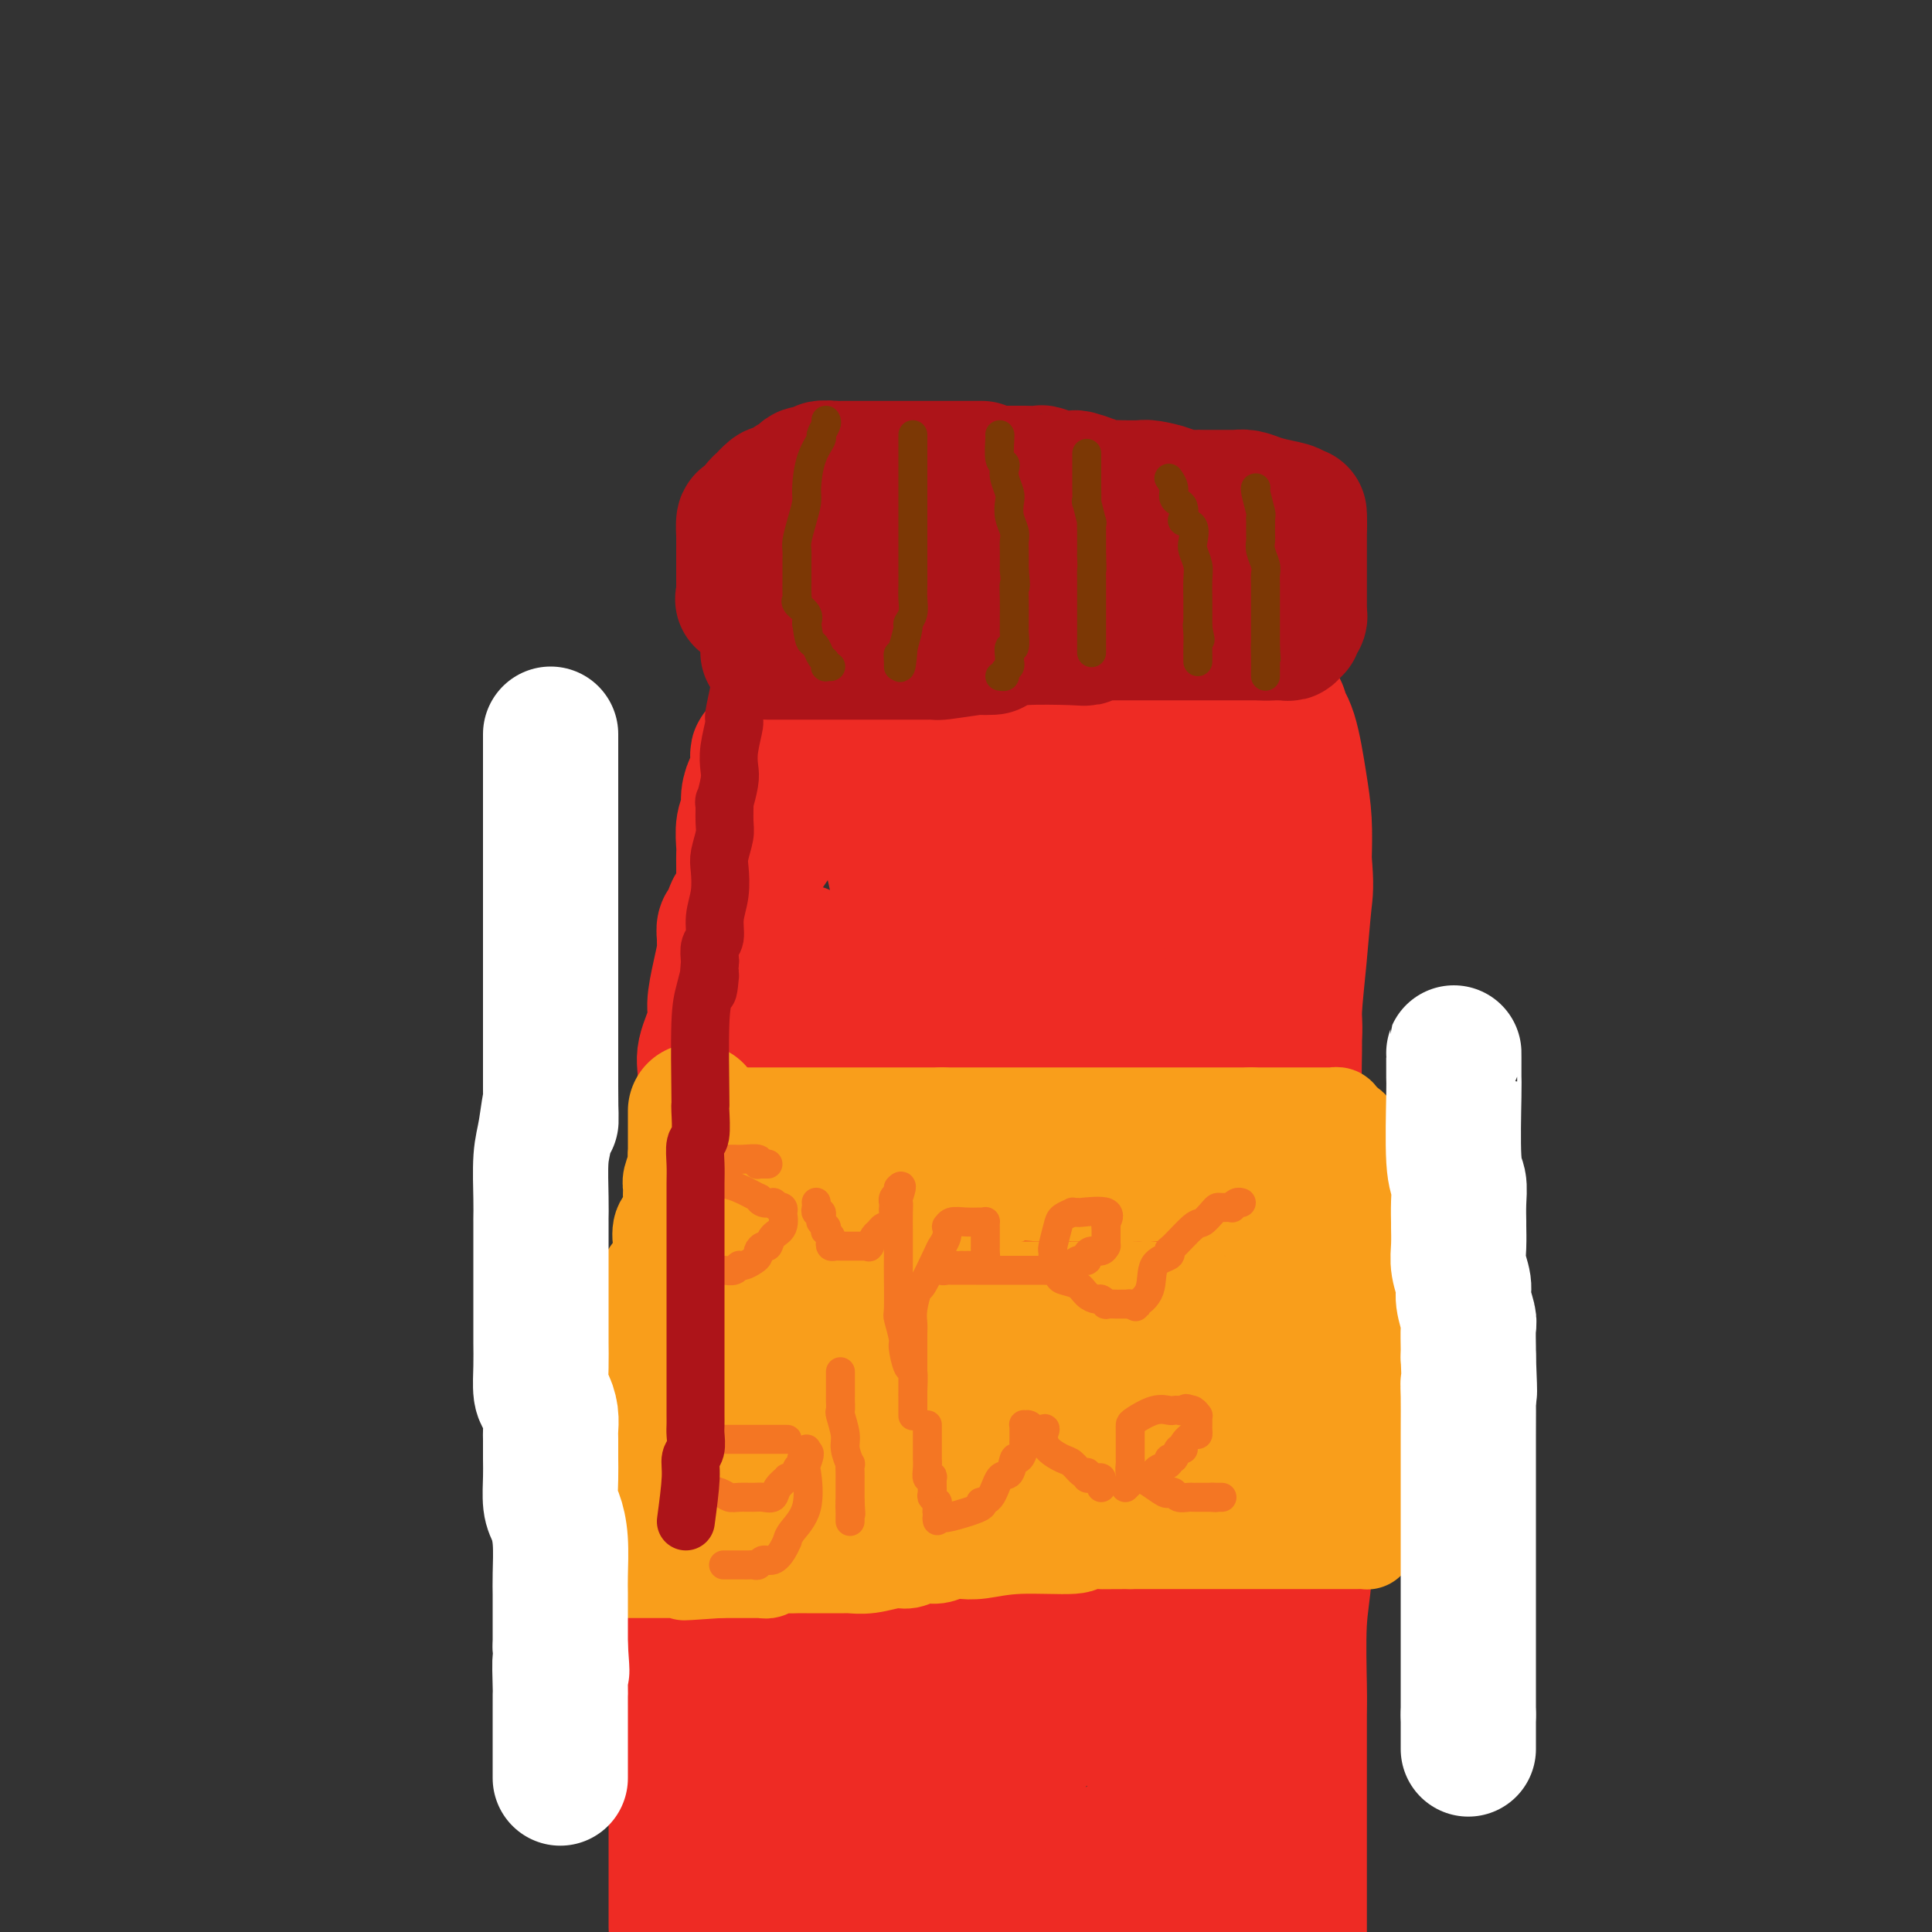 <svg viewBox='0 0 400 400' version='1.1' xmlns='http://www.w3.org/2000/svg' xmlns:xlink='http://www.w3.org/1999/xlink'><rect x="0" y="0" width="400" height="400" fill="#333333" stroke="none"/><g fill='none' stroke='#EE2B24' stroke-width='28' stroke-linecap='round' stroke-linejoin='round'><path d='M166,197c-0.001,0.649 -0.001,1.299 0,2c0.001,0.701 0.005,1.454 0,2c-0.005,0.546 -0.017,0.886 0,2c0.017,1.114 0.065,3.003 0,4c-0.065,0.997 -0.243,1.102 0,2c0.243,0.898 0.906,2.587 1,3c0.094,0.413 -0.381,-0.451 0,3c0.381,3.451 1.619,11.216 2,15c0.381,3.784 -0.094,3.586 0,5c0.094,1.414 0.757,4.440 1,7c0.243,2.560 0.065,4.655 0,7c-0.065,2.345 -0.018,4.939 0,7c0.018,2.061 0.005,3.589 0,5c-0.005,1.411 -0.003,2.706 0,4'/><path d='M170,265c0.618,11.833 0.165,7.417 0,6c-0.165,-1.417 -0.040,0.167 0,2c0.040,1.833 -0.004,3.916 0,5c0.004,1.084 0.058,1.170 0,2c-0.058,0.830 -0.226,2.405 0,3c0.226,0.595 0.845,0.212 1,1c0.155,0.788 -0.155,2.748 0,5c0.155,2.252 0.773,4.796 1,6c0.227,1.204 0.061,1.068 0,2c-0.061,0.932 -0.016,2.933 0,4c0.016,1.067 0.004,1.200 0,2c-0.004,0.800 -0.001,2.268 0,3c0.001,0.732 -0.001,0.729 0,1c0.001,0.271 0.004,0.816 0,2c-0.004,1.184 -0.015,3.005 0,4c0.015,0.995 0.057,1.162 0,2c-0.057,0.838 -0.211,2.347 0,3c0.211,0.653 0.789,0.449 1,1c0.211,0.551 0.057,1.858 0,3c-0.057,1.142 -0.015,2.119 0,3c0.015,0.881 0.004,1.668 0,3c-0.004,1.332 -0.001,3.211 0,4c0.001,0.789 -0.001,0.490 0,1c0.001,0.510 0.004,1.831 0,3c-0.004,1.169 -0.016,2.188 0,3c0.016,0.812 0.060,1.416 0,2c-0.060,0.584 -0.222,1.146 0,2c0.222,0.854 0.829,1.999 1,3c0.171,1.001 -0.094,1.857 0,3c0.094,1.143 0.547,2.571 1,4'/><path d='M175,353c0.774,14.066 0.207,5.232 0,3c-0.207,-2.232 -0.056,2.137 0,4c0.056,1.863 0.015,1.220 0,2c-0.015,0.780 -0.005,2.982 0,4c0.005,1.018 0.006,0.852 0,1c-0.006,0.148 -0.017,0.610 0,1c0.017,0.390 0.064,0.708 0,1c-0.064,0.292 -0.237,0.558 0,1c0.237,0.442 0.886,1.061 1,2c0.114,0.939 -0.305,2.198 0,3c0.305,0.802 1.335,1.146 2,2c0.665,0.854 0.965,2.217 1,3c0.035,0.783 -0.195,0.987 0,1c0.195,0.013 0.816,-0.165 1,0c0.184,0.165 -0.069,0.671 0,1c0.069,0.329 0.460,0.479 1,1c0.540,0.521 1.229,1.412 2,2c0.771,0.588 1.625,0.875 2,1c0.375,0.125 0.273,0.090 1,0c0.727,-0.090 2.284,-0.234 3,0c0.716,0.234 0.590,0.847 1,1c0.410,0.153 1.354,-0.155 2,0c0.646,0.155 0.992,0.774 2,1c1.008,0.226 2.677,0.061 4,0c1.323,-0.061 2.298,-0.016 3,0c0.702,0.016 1.129,0.004 2,0c0.871,-0.004 2.186,-0.001 3,0c0.814,0.001 1.125,0.000 2,0c0.875,-0.000 2.312,-0.000 3,0c0.688,0.000 0.625,0.000 1,0c0.375,-0.000 1.187,-0.000 2,0'/><path d='M214,388c5.274,0.463 2.958,0.120 2,0c-0.958,-0.120 -0.557,-0.017 0,0c0.557,0.017 1.271,-0.052 2,0c0.729,0.052 1.473,0.224 2,0c0.527,-0.224 0.837,-0.844 1,-1c0.163,-0.156 0.181,0.151 1,0c0.819,-0.151 2.441,-0.760 3,-1c0.559,-0.240 0.054,-0.109 0,0c-0.054,0.109 0.342,0.197 1,0c0.658,-0.197 1.577,-0.680 2,-1c0.423,-0.320 0.349,-0.479 1,-1c0.651,-0.521 2.025,-1.405 3,-2c0.975,-0.595 1.549,-0.902 2,-1c0.451,-0.098 0.777,0.014 1,0c0.223,-0.014 0.343,-0.153 1,0c0.657,0.153 1.851,0.597 2,0c0.149,-0.597 -0.746,-2.235 0,-3c0.746,-0.765 3.135,-0.656 4,-1c0.865,-0.344 0.207,-1.140 1,-2c0.793,-0.860 3.038,-1.785 4,-3c0.962,-1.215 0.643,-2.722 1,-4c0.357,-1.278 1.392,-2.328 2,-3c0.608,-0.672 0.790,-0.966 1,-2c0.210,-1.034 0.449,-2.807 1,-4c0.551,-1.193 1.415,-1.806 2,-4c0.585,-2.194 0.893,-5.971 2,-9c1.107,-3.029 3.015,-5.312 4,-8c0.985,-2.688 1.048,-5.782 1,-8c-0.048,-2.218 -0.205,-3.559 0,-6c0.205,-2.441 0.773,-5.983 1,-8c0.227,-2.017 0.114,-2.508 0,-3'/><path d='M262,313c0.249,-4.589 -0.129,-3.563 0,-7c0.129,-3.437 0.765,-11.338 1,-15c0.235,-3.662 0.071,-3.084 0,-6c-0.071,-2.916 -0.047,-9.325 0,-12c0.047,-2.675 0.118,-1.618 0,-3c-0.118,-1.382 -0.424,-5.205 0,-8c0.424,-2.795 1.578,-4.562 2,-9c0.422,-4.438 0.113,-11.547 0,-17c-0.113,-5.453 -0.030,-9.250 0,-13c0.030,-3.750 0.008,-7.452 0,-11c-0.008,-3.548 -0.002,-6.942 0,-10c0.002,-3.058 0.001,-5.782 0,-9c-0.001,-3.218 -0.000,-6.931 0,-10c0.000,-3.069 0.000,-5.493 0,-7c-0.000,-1.507 -0.000,-2.095 0,-3c0.000,-0.905 0.001,-2.126 0,-3c-0.001,-0.874 -0.002,-1.401 0,-2c0.002,-0.599 0.007,-1.272 0,-1c-0.007,0.272 -0.026,1.487 0,2c0.026,0.513 0.097,0.323 0,2c-0.097,1.677 -0.362,5.222 0,9c0.362,3.778 1.351,7.791 2,14c0.649,6.209 0.959,14.614 1,20c0.041,5.386 -0.185,7.753 0,11c0.185,3.247 0.782,7.376 1,11c0.218,3.624 0.059,6.745 0,9c-0.059,2.255 -0.017,3.644 0,7c0.017,3.356 0.008,8.678 0,14'/><path d='M269,266c0.623,16.823 0.181,9.379 0,8c-0.181,-1.379 -0.101,3.306 0,6c0.101,2.694 0.221,3.396 0,6c-0.221,2.604 -0.785,7.111 -1,9c-0.215,1.889 -0.082,1.159 0,2c0.082,0.841 0.114,3.253 0,5c-0.114,1.747 -0.372,2.831 -1,4c-0.628,1.169 -1.625,2.425 -2,4c-0.375,1.575 -0.127,3.471 0,5c0.127,1.529 0.132,2.691 0,4c-0.132,1.309 -0.402,2.764 -1,4c-0.598,1.236 -1.523,2.253 -2,4c-0.477,1.747 -0.505,4.225 -1,6c-0.495,1.775 -1.457,2.849 -2,4c-0.543,1.151 -0.667,2.381 -1,4c-0.333,1.619 -0.874,3.626 -1,5c-0.126,1.374 0.163,2.114 0,3c-0.163,0.886 -0.780,1.919 -1,3c-0.220,1.081 -0.045,2.209 0,3c0.045,0.791 -0.040,1.244 0,2c0.040,0.756 0.207,1.813 0,2c-0.207,0.187 -0.786,-0.498 -1,0c-0.214,0.498 -0.061,2.178 0,3c0.061,0.822 0.031,0.784 0,1c-0.031,0.216 -0.064,0.685 0,1c0.064,0.315 0.224,0.476 0,1c-0.224,0.524 -0.834,1.411 -1,2c-0.166,0.589 0.110,0.879 0,1c-0.110,0.121 -0.607,0.071 -1,0c-0.393,-0.071 -0.684,-0.163 -1,0c-0.316,0.163 -0.658,0.582 -1,1'/><path d='M251,369c-0.662,0.997 -0.317,1.489 0,2c0.317,0.511 0.606,1.040 0,1c-0.606,-0.040 -2.108,-0.648 -3,0c-0.892,0.648 -1.173,2.553 -1,3c0.173,0.447 0.801,-0.563 0,0c-0.801,0.563 -3.031,2.700 -4,4c-0.969,1.300 -0.678,1.762 -1,2c-0.322,0.238 -1.256,0.253 -2,1c-0.744,0.747 -1.297,2.227 -2,3c-0.703,0.773 -1.555,0.839 -2,1c-0.445,0.161 -0.484,0.419 -1,1c-0.516,0.581 -1.511,1.487 -2,2c-0.489,0.513 -0.472,0.633 -1,1c-0.528,0.367 -1.601,0.980 -2,1c-0.399,0.020 -0.122,-0.552 -1,0c-0.878,0.552 -2.909,2.228 -4,3c-1.091,0.772 -1.241,0.640 -2,1c-0.759,0.360 -2.127,1.212 -3,2c-0.873,0.788 -1.249,1.511 -2,2c-0.751,0.489 -1.875,0.745 -3,1'/><path d='M181,399c0.528,-0.002 1.056,-0.004 0,0c-1.056,0.004 -3.696,0.015 -5,0c-1.304,-0.015 -1.272,-0.057 -2,0c-0.728,0.057 -2.217,0.212 -3,0c-0.783,-0.212 -0.861,-0.793 -1,-1c-0.139,-0.207 -0.339,-0.041 -1,0c-0.661,0.041 -1.783,-0.042 -2,0c-0.217,0.042 0.471,0.208 0,0c-0.471,-0.208 -2.101,-0.792 -3,-1c-0.899,-0.208 -1.067,-0.041 -1,0c0.067,0.041 0.369,-0.044 0,0c-0.369,0.044 -1.407,0.218 -2,0c-0.593,-0.218 -0.740,-0.828 -1,-1c-0.260,-0.172 -0.634,0.095 -1,0c-0.366,-0.095 -0.726,-0.553 -1,-1c-0.274,-0.447 -0.462,-0.883 -1,-1c-0.538,-0.117 -1.425,0.086 -2,0c-0.575,-0.086 -0.839,-0.461 -1,-1c-0.161,-0.539 -0.218,-1.242 -1,-2c-0.782,-0.758 -2.290,-1.570 -3,-3c-0.710,-1.430 -0.621,-3.476 -1,-5c-0.379,-1.524 -1.226,-2.524 -2,-5c-0.774,-2.476 -1.475,-6.428 -2,-9c-0.525,-2.572 -0.873,-3.765 -1,-6c-0.127,-2.235 -0.034,-5.514 0,-8c0.034,-2.486 0.009,-4.181 0,-7c-0.009,-2.819 -0.003,-6.764 0,-10c0.003,-3.236 0.004,-5.765 0,-8c-0.004,-2.235 -0.011,-4.176 0,-7c0.011,-2.824 0.041,-6.529 0,-10c-0.041,-3.471 -0.155,-6.706 0,-9c0.155,-2.294 0.577,-3.647 1,-5'/><path d='M145,299c0.155,-10.571 0.041,-5.000 0,-4c-0.041,1.000 -0.011,-2.572 0,-5c0.011,-2.428 0.003,-3.713 0,-6c-0.003,-2.287 -0.001,-5.577 0,-7c0.001,-1.423 0.000,-0.978 0,-2c-0.000,-1.022 -0.000,-3.512 0,-5c0.000,-1.488 0.000,-1.973 0,-3c-0.000,-1.027 -0.000,-2.595 0,-4c0.000,-1.405 0.000,-2.646 0,-5c-0.000,-2.354 -0.001,-5.822 0,-8c0.001,-2.178 0.005,-3.065 0,-5c-0.005,-1.935 -0.017,-4.917 0,-7c0.017,-2.083 0.065,-3.268 0,-4c-0.065,-0.732 -0.242,-1.012 0,-3c0.242,-1.988 0.905,-5.686 1,-8c0.095,-2.314 -0.377,-3.246 0,-5c0.377,-1.754 1.604,-4.330 2,-6c0.396,-1.670 -0.037,-2.435 0,-4c0.037,-1.565 0.545,-3.929 1,-6c0.455,-2.071 0.857,-3.848 1,-5c0.143,-1.152 0.026,-1.678 0,-2c-0.026,-0.322 0.040,-0.442 0,-1c-0.040,-0.558 -0.184,-1.556 0,-2c0.184,-0.444 0.696,-0.334 1,-1c0.304,-0.666 0.398,-2.106 1,-3c0.602,-0.894 1.710,-1.241 2,-2c0.290,-0.759 -0.237,-1.930 0,-3c0.237,-1.070 1.239,-2.039 2,-3c0.761,-0.961 1.282,-1.912 2,-3c0.718,-1.088 1.634,-2.311 2,-3c0.366,-0.689 0.183,-0.845 0,-1'/><path d='M160,173c1.904,-3.608 1.664,-2.128 2,-2c0.336,0.128 1.249,-1.095 2,-2c0.751,-0.905 1.342,-1.490 3,-3c1.658,-1.510 4.384,-3.945 6,-5c1.616,-1.055 2.121,-0.731 3,-1c0.879,-0.269 2.130,-1.133 3,-2c0.870,-0.867 1.358,-1.738 2,-2c0.642,-0.262 1.438,0.085 2,0c0.562,-0.085 0.891,-0.601 2,-1c1.109,-0.399 2.998,-0.681 4,-1c1.002,-0.319 1.115,-0.674 2,-1c0.885,-0.326 2.541,-0.623 4,-1c1.459,-0.377 2.722,-0.833 4,-1c1.278,-0.167 2.572,-0.045 4,0c1.428,0.045 2.990,0.012 4,0c1.010,-0.012 1.469,-0.003 2,0c0.531,0.003 1.134,0.001 2,0c0.866,-0.001 1.996,-0.000 3,0c1.004,0.000 1.881,0.000 2,0c0.119,-0.000 -0.522,-0.000 0,0c0.522,0.000 2.205,0.000 3,0c0.795,-0.000 0.702,-0.000 1,0c0.298,0.000 0.987,0.000 2,0c1.013,-0.000 2.351,-0.001 3,0c0.649,0.001 0.611,0.004 1,0c0.389,-0.004 1.207,-0.015 2,0c0.793,0.015 1.563,0.056 2,0c0.437,-0.056 0.541,-0.207 1,0c0.459,0.207 1.274,0.774 2,1c0.726,0.226 1.363,0.113 2,0'/><path d='M235,152c6.631,-0.062 3.208,-0.218 2,0c-1.208,0.218 -0.202,0.811 1,1c1.202,0.189 2.599,-0.027 3,0c0.401,0.027 -0.195,0.295 0,1c0.195,0.705 1.182,1.846 2,2c0.818,0.154 1.466,-0.681 2,0c0.534,0.681 0.952,2.876 2,5c1.048,2.124 2.726,4.177 4,7c1.274,2.823 2.143,6.417 3,10c0.857,3.583 1.700,7.155 2,10c0.300,2.845 0.055,4.963 0,12c-0.055,7.037 0.078,18.993 0,24c-0.078,5.007 -0.368,3.067 -1,10c-0.632,6.933 -1.605,22.741 -3,33c-1.395,10.259 -3.211,14.968 -4,19c-0.789,4.032 -0.552,7.386 -1,12c-0.448,4.614 -1.581,10.489 -2,13c-0.419,2.511 -0.123,1.660 0,2c0.123,0.340 0.073,1.873 0,3c-0.073,1.127 -0.170,1.850 0,2c0.170,0.150 0.605,-0.273 0,1c-0.605,1.273 -2.251,4.243 -3,6c-0.749,1.757 -0.601,2.302 -1,4c-0.399,1.698 -1.346,4.549 -2,6c-0.654,1.451 -1.015,1.502 -1,2c0.015,0.498 0.404,1.443 0,2c-0.404,0.557 -1.603,0.727 -2,1c-0.397,0.273 0.009,0.651 0,1c-0.009,0.349 -0.431,0.671 -1,0c-0.569,-0.671 -1.284,-2.336 -2,-4'/><path d='M233,337c-1.795,-3.306 -4.782,-9.572 -8,-18c-3.218,-8.428 -6.666,-19.019 -9,-32c-2.334,-12.981 -3.553,-28.353 -4,-34c-0.447,-5.647 -0.121,-1.568 0,-2c0.121,-0.432 0.035,-5.374 0,-8c-0.035,-2.626 -0.021,-2.935 0,-4c0.021,-1.065 0.050,-2.886 0,-5c-0.050,-2.114 -0.179,-4.520 0,-6c0.179,-1.480 0.665,-2.035 1,-3c0.335,-0.965 0.520,-2.340 1,-3c0.480,-0.660 1.256,-0.604 2,-2c0.744,-1.396 1.457,-4.243 2,-6c0.543,-1.757 0.915,-2.425 1,-3c0.085,-0.575 -0.117,-1.056 0,-2c0.117,-0.944 0.552,-2.351 1,-3c0.448,-0.649 0.908,-0.541 1,-1c0.092,-0.459 -0.186,-1.483 0,-2c0.186,-0.517 0.834,-0.525 1,-1c0.166,-0.475 -0.152,-1.418 0,-2c0.152,-0.582 0.773,-0.802 1,-1c0.227,-0.198 0.060,-0.372 0,-1c-0.060,-0.628 -0.012,-1.708 0,-2c0.012,-0.292 -0.012,0.206 0,0c0.012,-0.206 0.060,-1.116 0,-2c-0.060,-0.884 -0.229,-1.743 -1,-2c-0.771,-0.257 -2.146,0.089 -4,0c-1.854,-0.089 -4.188,-0.611 -7,-1c-2.812,-0.389 -6.103,-0.643 -8,-1c-1.897,-0.357 -2.399,-0.816 -3,-1c-0.601,-0.184 -1.300,-0.092 -2,0'/><path d='M198,189c-4.394,-0.511 -3.380,-0.289 -3,0c0.380,0.289 0.127,0.645 -1,0c-1.127,-0.645 -3.128,-2.291 -4,-3c-0.872,-0.709 -0.614,-0.481 -1,-1c-0.386,-0.519 -1.418,-1.785 -2,-2c-0.582,-0.215 -0.716,0.621 -1,0c-0.284,-0.621 -0.717,-2.697 -1,-4c-0.283,-1.303 -0.416,-1.832 -1,-3c-0.584,-1.168 -1.621,-2.976 -2,-4c-0.379,-1.024 -0.102,-1.263 0,-2c0.102,-0.737 0.027,-1.972 0,-3c-0.027,-1.028 -0.007,-1.848 0,-2c0.007,-0.152 0.001,0.363 0,0c-0.001,-0.363 0.003,-1.603 0,-2c-0.003,-0.397 -0.012,0.051 0,0c0.012,-0.051 0.047,-0.599 0,-1c-0.047,-0.401 -0.174,-0.656 0,-1c0.174,-0.344 0.650,-0.779 1,-1c0.350,-0.221 0.573,-0.230 1,-1c0.427,-0.770 1.059,-2.302 2,-3c0.941,-0.698 2.193,-0.563 3,-1c0.807,-0.437 1.170,-1.446 2,-2c0.830,-0.554 2.125,-0.651 3,-1c0.875,-0.349 1.328,-0.948 3,-2c1.672,-1.052 4.564,-2.555 6,-3c1.436,-0.445 1.417,0.168 2,0c0.583,-0.168 1.770,-1.117 3,-2c1.230,-0.883 2.505,-1.701 3,-2c0.495,-0.299 0.210,-0.081 1,0c0.790,0.081 2.654,0.023 4,0c1.346,-0.023 2.173,-0.012 3,0'/><path d='M219,143c1.572,0.121 1.503,0.425 2,0c0.497,-0.425 1.562,-1.578 3,-2c1.438,-0.422 3.250,-0.113 4,0c0.750,0.113 0.439,0.031 1,0c0.561,-0.031 1.995,-0.009 3,0c1.005,0.009 1.582,0.005 2,0c0.418,-0.005 0.678,-0.012 1,0c0.322,0.012 0.707,0.042 1,0c0.293,-0.042 0.495,-0.155 1,0c0.505,0.155 1.314,0.577 2,1c0.686,0.423 1.249,0.845 2,1c0.751,0.155 1.691,0.041 2,0c0.309,-0.041 -0.011,-0.011 0,0c0.011,0.011 0.354,0.003 1,0c0.646,-0.003 1.596,-0.002 3,0c1.404,0.002 3.262,0.004 4,0c0.738,-0.004 0.354,-0.015 1,0c0.646,0.015 2.320,0.057 3,0c0.680,-0.057 0.365,-0.212 1,0c0.635,0.212 2.221,0.792 3,1c0.779,0.208 0.750,0.045 1,0c0.250,-0.045 0.779,0.030 1,0c0.221,-0.030 0.135,-0.164 0,0c-0.135,0.164 -0.317,0.625 0,1c0.317,0.375 1.135,0.664 2,1c0.865,0.336 1.776,0.719 2,1c0.224,0.281 -0.241,0.459 0,1c0.241,0.541 1.188,1.444 2,4c0.812,2.556 1.488,6.765 2,10c0.512,3.235 0.861,5.496 1,8c0.139,2.504 0.070,5.252 0,8'/><path d='M270,178c0.507,5.560 0.276,6.459 0,9c-0.276,2.541 -0.596,6.724 -1,11c-0.404,4.276 -0.893,8.645 -1,11c-0.107,2.355 0.167,2.696 0,5c-0.167,2.304 -0.777,6.571 -1,9c-0.223,2.429 -0.059,3.019 0,4c0.059,0.981 0.015,2.351 0,4c-0.015,1.649 -0.000,3.576 0,6c0.000,2.424 -0.014,5.343 0,7c0.014,1.657 0.056,2.051 0,5c-0.056,2.949 -0.208,8.452 0,12c0.208,3.548 0.778,5.139 1,7c0.222,1.861 0.098,3.990 0,6c-0.098,2.010 -0.169,3.900 0,6c0.169,2.100 0.577,4.409 1,9c0.423,4.591 0.859,11.463 1,16c0.141,4.537 -0.015,6.740 0,10c0.015,3.260 0.200,7.579 0,11c-0.200,3.421 -0.786,5.945 -1,10c-0.214,4.055 -0.057,9.642 0,13c0.057,3.358 0.015,4.488 0,6c-0.015,1.512 -0.004,3.406 0,5c0.004,1.594 0.001,2.887 0,4c-0.001,1.113 -0.000,2.045 0,4c0.000,1.955 0.000,4.934 0,7c-0.000,2.066 -0.000,3.219 0,5c0.000,1.781 0.000,4.189 0,6c-0.000,1.811 -0.000,3.026 0,4c0.000,0.974 0.000,1.707 0,4c-0.000,2.293 -0.000,6.147 0,10'/><path d='M140,398c-0.000,0.811 -0.000,1.622 0,0c0.000,-1.622 0.000,-5.678 0,-8c-0.000,-2.322 -0.000,-2.909 0,-4c0.000,-1.091 0.000,-2.686 0,-4c-0.000,-1.314 -0.000,-2.348 0,-4c0.000,-1.652 0.000,-3.924 0,-6c-0.000,-2.076 -0.000,-3.958 0,-6c0.000,-2.042 0.000,-4.246 0,-6c-0.000,-1.754 -0.000,-3.059 0,-5c0.000,-1.941 0.000,-4.518 0,-6c-0.000,-1.482 -0.000,-1.871 0,-3c0.000,-1.129 0.000,-2.999 0,-5c-0.000,-2.001 -0.000,-4.132 0,-5c0.000,-0.868 0.000,-0.474 0,-3c-0.000,-2.526 -0.000,-7.973 0,-11c0.000,-3.027 0.000,-3.633 0,-5c-0.000,-1.367 -0.000,-3.493 0,-5c0.000,-1.507 0.000,-2.393 0,-4c-0.000,-1.607 -0.001,-3.933 0,-6c0.001,-2.067 0.003,-3.874 0,-6c-0.003,-2.126 -0.012,-4.570 0,-7c0.012,-2.430 0.046,-4.844 0,-7c-0.046,-2.156 -0.172,-4.054 0,-6c0.172,-1.946 0.642,-3.941 1,-6c0.358,-2.059 0.603,-4.181 1,-6c0.397,-1.819 0.947,-3.337 1,-5c0.053,-1.663 -0.389,-3.473 0,-6c0.389,-2.527 1.609,-5.770 2,-8c0.391,-2.230 -0.049,-3.447 0,-5c0.049,-1.553 0.585,-3.444 1,-5c0.415,-1.556 0.707,-2.778 1,-4'/><path d='M147,231c1.035,-8.239 0.123,-6.336 0,-6c-0.123,0.336 0.541,-0.894 1,-3c0.459,-2.106 0.711,-5.087 1,-7c0.289,-1.913 0.614,-2.758 1,-4c0.386,-1.242 0.833,-2.880 1,-4c0.167,-1.120 0.052,-1.723 0,-2c-0.052,-0.277 -0.043,-0.227 0,-1c0.043,-0.773 0.120,-2.370 0,-3c-0.120,-0.630 -0.439,-0.293 0,-1c0.439,-0.707 1.634,-2.456 2,-4c0.366,-1.544 -0.098,-2.882 0,-4c0.098,-1.118 0.758,-2.015 1,-3c0.242,-0.985 0.065,-2.058 0,-3c-0.065,-0.942 -0.018,-1.754 0,-3c0.018,-1.246 0.009,-2.928 0,-4c-0.009,-1.072 -0.017,-1.536 0,-2c0.017,-0.464 0.060,-0.930 0,-2c-0.060,-1.070 -0.223,-2.745 0,-4c0.223,-1.255 0.830,-2.091 1,-3c0.170,-0.909 -0.098,-1.893 0,-3c0.098,-1.107 0.562,-2.338 1,-3c0.438,-0.662 0.850,-0.754 1,-1c0.150,-0.246 0.039,-0.644 0,-1c-0.039,-0.356 -0.006,-0.669 0,-1c0.006,-0.331 -0.014,-0.679 0,-1c0.014,-0.321 0.062,-0.614 0,-1c-0.062,-0.386 -0.235,-0.863 0,-1c0.235,-0.137 0.877,0.066 1,0c0.123,-0.066 -0.275,-0.402 0,-1c0.275,-0.598 1.221,-1.456 2,-2c0.779,-0.544 1.389,-0.772 2,-1'/><path d='M162,152c0.912,-1.028 0.691,-1.598 1,-2c0.309,-0.402 1.146,-0.636 2,-1c0.854,-0.364 1.723,-0.856 2,-1c0.277,-0.144 -0.038,0.062 0,0c0.038,-0.062 0.430,-0.392 1,-1c0.570,-0.608 1.317,-1.495 2,-2c0.683,-0.505 1.302,-0.629 2,-1c0.698,-0.371 1.476,-0.989 2,-1c0.524,-0.011 0.793,0.586 2,0c1.207,-0.586 3.353,-2.353 5,-3c1.647,-0.647 2.795,-0.173 4,0c1.205,0.173 2.468,0.046 4,0c1.532,-0.046 3.335,-0.012 4,0c0.665,0.012 0.193,0.003 1,0c0.807,-0.003 2.895,-0.001 4,0c1.105,0.001 1.228,0.000 2,0c0.772,-0.000 2.192,0.000 3,0c0.808,-0.000 1.005,-0.002 2,0c0.995,0.002 2.788,0.007 4,0c1.212,-0.007 1.842,-0.027 3,0c1.158,0.027 2.844,0.099 4,0c1.156,-0.099 1.781,-0.371 3,0c1.219,0.371 3.031,1.385 4,2c0.969,0.615 1.096,0.831 2,1c0.904,0.169 2.584,0.289 3,0c0.416,-0.289 -0.433,-0.989 1,2c1.433,2.989 5.147,9.667 7,15c1.853,5.333 1.845,9.320 2,14c0.155,4.680 0.473,10.051 0,16c-0.473,5.949 -1.736,12.474 -3,19'/><path d='M235,209c-1.434,11.331 -3.518,22.159 -6,29c-2.482,6.841 -5.363,9.696 -7,13c-1.637,3.304 -2.032,7.057 -3,10c-0.968,2.943 -2.511,5.075 -3,6c-0.489,0.925 0.077,0.644 0,1c-0.077,0.356 -0.795,1.349 -1,2c-0.205,0.651 0.103,0.958 0,1c-0.103,0.042 -0.618,-0.183 -1,0c-0.382,0.183 -0.631,0.774 -1,1c-0.369,0.226 -0.857,0.086 -1,0c-0.143,-0.086 0.058,-0.117 0,0c-0.058,0.117 -0.375,0.381 -1,0c-0.625,-0.381 -1.558,-1.409 -4,-6c-2.442,-4.591 -6.392,-12.747 -8,-18c-1.608,-5.253 -0.875,-7.604 -1,-10c-0.125,-2.396 -1.107,-4.839 -2,-7c-0.893,-2.161 -1.698,-4.041 -2,-7c-0.302,-2.959 -0.103,-6.997 0,-10c0.103,-3.003 0.108,-4.970 0,-7c-0.108,-2.030 -0.330,-4.121 0,-6c0.330,-1.879 1.213,-3.545 2,-5c0.787,-1.455 1.479,-2.700 2,-4c0.521,-1.300 0.870,-2.654 1,-3c0.130,-0.346 0.042,0.315 0,0c-0.042,-0.315 -0.036,-1.606 0,-2c0.036,-0.394 0.104,0.110 0,0c-0.104,-0.110 -0.378,-0.834 0,-1c0.378,-0.166 1.410,0.224 2,0c0.590,-0.224 0.740,-1.064 1,1c0.260,2.064 0.630,7.032 1,12'/><path d='M203,199c-0.182,5.338 -1.139,12.684 -2,19c-0.861,6.316 -1.628,11.603 -3,18c-1.372,6.397 -3.349,13.905 -4,22c-0.651,8.095 0.025,16.776 0,22c-0.025,5.224 -0.750,6.992 -1,13c-0.250,6.008 -0.024,16.257 0,21c0.024,4.743 -0.154,3.981 0,5c0.154,1.019 0.641,3.820 1,7c0.359,3.180 0.590,6.741 1,11c0.410,4.259 0.998,9.217 1,12c0.002,2.783 -0.582,3.391 0,6c0.582,2.609 2.331,7.220 3,9c0.669,1.780 0.260,0.728 0,1c-0.260,0.272 -0.371,1.869 0,1c0.371,-0.869 1.224,-4.203 2,-11c0.776,-6.797 1.476,-17.058 2,-22c0.524,-4.942 0.872,-4.564 3,-23c2.128,-18.436 6.035,-55.687 8,-75c1.965,-19.313 1.987,-20.687 2,-24c0.013,-3.313 0.016,-8.564 0,-11c-0.016,-2.436 -0.053,-2.056 0,-2c0.053,0.056 0.195,-0.210 0,-1c-0.195,-0.790 -0.728,-2.102 1,2c1.728,4.102 5.717,13.619 8,27c2.283,13.381 2.861,30.628 4,39c1.139,8.372 2.838,7.870 4,18c1.162,10.130 1.786,30.890 2,40c0.214,9.110 0.019,6.568 0,9c-0.019,2.432 0.137,9.838 0,14c-0.137,4.162 -0.569,5.081 -1,6'/><path d='M234,352c0.150,11.554 0.026,5.941 0,4c-0.026,-1.941 0.045,-0.208 0,1c-0.045,1.208 -0.206,1.891 -1,1c-0.794,-0.891 -2.220,-3.357 -3,-5c-0.780,-1.643 -0.913,-2.465 -1,-4c-0.087,-1.535 -0.129,-3.784 -2,-14c-1.871,-10.216 -5.572,-28.398 -8,-39c-2.428,-10.602 -3.583,-13.622 -4,-16c-0.417,-2.378 -0.097,-4.113 0,-5c0.097,-0.887 -0.029,-0.925 0,-1c0.029,-0.075 0.211,-0.187 0,0c-0.211,0.187 -0.817,0.671 -1,0c-0.183,-0.671 0.056,-2.499 0,2c-0.056,4.499 -0.407,15.325 -1,24c-0.593,8.675 -1.427,15.198 -2,25c-0.573,9.802 -0.886,22.881 -1,29c-0.114,6.119 -0.031,5.276 0,6c0.031,0.724 0.008,3.016 0,4c-0.008,0.984 -0.003,0.662 0,1c0.003,0.338 0.004,1.336 0,2c-0.004,0.664 -0.011,0.992 0,1c0.011,0.008 0.042,-0.305 1,-2c0.958,-1.695 2.845,-4.772 4,-8c1.155,-3.228 1.578,-6.606 2,-9c0.422,-2.394 0.842,-3.805 1,-5c0.158,-1.195 0.053,-2.176 0,-3c-0.053,-0.824 -0.053,-1.491 0,-2c0.053,-0.509 0.158,-0.860 0,-1c-0.158,-0.140 -0.579,-0.070 -1,0'/><path d='M217,338c0.004,-2.906 -0.986,-0.172 -3,2c-2.014,2.172 -5.051,3.781 -9,9c-3.949,5.219 -8.808,14.047 -11,19c-2.192,4.953 -1.715,6.031 -2,7c-0.285,0.969 -1.332,1.829 -2,3c-0.668,1.171 -0.955,2.652 -1,3c-0.045,0.348 0.154,-0.439 0,0c-0.154,0.439 -0.661,2.104 -1,3c-0.339,0.896 -0.508,1.024 -1,1c-0.492,-0.024 -1.305,-0.199 -2,0c-0.695,0.199 -1.270,0.771 -2,1c-0.730,0.229 -1.614,0.115 -3,0c-1.386,-0.115 -3.272,-0.230 -4,0c-0.728,0.230 -0.296,0.805 -1,0c-0.704,-0.805 -2.542,-2.988 -4,-5c-1.458,-2.012 -2.534,-3.851 -4,-8c-1.466,-4.149 -3.321,-10.608 -4,-15c-0.679,-4.392 -0.182,-6.718 0,-8c0.182,-1.282 0.049,-1.520 0,-3c-0.049,-1.480 -0.013,-4.204 0,-6c0.013,-1.796 0.003,-2.666 0,-5c-0.003,-2.334 0.001,-6.133 0,-9c-0.001,-2.867 -0.008,-4.801 0,-7c0.008,-2.199 0.031,-4.663 0,-7c-0.031,-2.337 -0.118,-4.546 0,-9c0.118,-4.454 0.439,-11.154 1,-16c0.561,-4.846 1.360,-7.840 2,-11c0.640,-3.160 1.120,-6.486 2,-10c0.880,-3.514 2.160,-7.215 3,-11c0.840,-3.785 1.240,-7.653 2,-11c0.760,-3.347 1.880,-6.174 3,-9'/><path d='M176,236c2.044,-8.503 1.154,-3.760 1,-3c-0.154,0.760 0.429,-2.463 1,-4c0.571,-1.537 1.132,-1.389 2,-3c0.868,-1.611 2.045,-4.981 3,-8c0.955,-3.019 1.689,-5.689 2,-7c0.311,-1.311 0.201,-1.265 1,-3c0.799,-1.735 2.509,-5.250 3,-7c0.491,-1.750 -0.237,-1.735 0,-3c0.237,-1.265 1.440,-3.812 2,-5c0.560,-1.188 0.477,-1.019 1,-2c0.523,-0.981 1.651,-3.111 2,-4c0.349,-0.889 -0.080,-0.535 0,-1c0.080,-0.465 0.669,-1.747 1,-3c0.331,-1.253 0.404,-2.477 1,-4c0.596,-1.523 1.715,-3.346 2,-5c0.285,-1.654 -0.264,-3.140 0,-4c0.264,-0.860 1.341,-1.096 2,-2c0.659,-0.904 0.899,-2.477 1,-3c0.101,-0.523 0.063,0.003 0,0c-0.063,-0.003 -0.151,-0.536 0,-1c0.151,-0.464 0.542,-0.859 1,-1c0.458,-0.141 0.983,-0.029 1,0c0.017,0.029 -0.475,-0.026 0,0c0.475,0.026 1.918,0.134 3,0c1.082,-0.134 1.805,-0.510 3,0c1.195,0.510 2.864,1.904 5,4c2.136,2.096 4.741,4.893 6,7c1.259,2.107 1.173,3.523 2,5c0.827,1.477 2.569,3.013 3,5c0.431,1.987 -0.448,4.425 0,8c0.448,3.575 2.224,8.288 4,13'/><path d='M229,205c1.390,6.351 0.366,6.729 0,8c-0.366,1.271 -0.074,3.434 0,5c0.074,1.566 -0.071,2.533 0,6c0.071,3.467 0.359,9.432 1,16c0.641,6.568 1.636,13.739 2,18c0.364,4.261 0.098,5.611 0,8c-0.098,2.389 -0.026,5.817 0,9c0.026,3.183 0.007,6.121 0,9c-0.007,2.879 -0.003,5.699 0,9c0.003,3.301 0.003,7.083 0,10c-0.003,2.917 -0.011,4.968 0,7c0.011,2.032 0.041,4.046 0,6c-0.041,1.954 -0.152,3.849 0,7c0.152,3.151 0.569,7.557 1,10c0.431,2.443 0.876,2.924 1,4c0.124,1.076 -0.074,2.747 0,4c0.074,1.253 0.419,2.088 1,4c0.581,1.912 1.398,4.900 2,7c0.602,2.100 0.988,3.310 1,5c0.012,1.690 -0.351,3.860 0,5c0.351,1.140 1.418,1.251 2,3c0.582,1.749 0.681,5.135 1,7c0.319,1.865 0.859,2.207 1,3c0.141,0.793 -0.117,2.037 0,3c0.117,0.963 0.609,1.645 1,3c0.391,1.355 0.682,3.384 1,5c0.318,1.616 0.662,2.820 1,4c0.338,1.180 0.668,2.337 1,4c0.332,1.663 0.666,3.831 1,6'/><path d='M248,388c0.183,2.234 0.366,4.468 0,0c-0.366,-4.468 -1.282,-15.639 -3,-26c-1.718,-10.361 -4.238,-19.912 -8,-33c-3.762,-13.088 -8.768,-29.713 -12,-40c-3.232,-10.287 -4.692,-14.238 -6,-18c-1.308,-3.762 -2.463,-7.337 -4,-10c-1.537,-2.663 -3.455,-4.416 -5,-8c-1.545,-3.584 -2.715,-8.999 -4,-13c-1.285,-4.001 -2.684,-6.587 -4,-9c-1.316,-2.413 -2.549,-4.654 -3,-6c-0.451,-1.346 -0.121,-1.795 0,-2c0.121,-0.205 0.032,-0.164 0,-1c-0.032,-0.836 -0.009,-2.550 0,-4c0.009,-1.450 0.002,-2.636 0,-5c-0.002,-2.364 -0.001,-5.905 0,-9c0.001,-3.095 0.000,-5.742 0,-7c-0.000,-1.258 -0.000,-1.127 0,-2c0.000,-0.873 0.000,-2.751 0,-4c-0.000,-1.249 -0.000,-1.871 0,-2c0.000,-0.129 0.000,0.234 0,0c-0.000,-0.234 -0.000,-1.067 0,-2c0.000,-0.933 0.000,-1.967 0,-3'/><path d='M199,184c0.000,-6.567 0.000,-2.486 0,-1c-0.000,1.486 -0.000,0.377 0,0c0.000,-0.377 0.000,-0.021 0,0c-0.000,0.021 -0.000,-0.292 0,-1c0.000,-0.708 0.000,-1.811 0,-1c-0.000,0.811 -0.000,3.535 0,4c0.000,0.465 0.001,-1.329 0,-2c-0.001,-0.671 -0.004,-0.217 0,0c0.004,0.217 0.015,0.198 0,0c-0.015,-0.198 -0.056,-0.575 0,-1c0.056,-0.425 0.209,-0.899 0,-1c-0.209,-0.101 -0.778,0.169 -1,0c-0.222,-0.169 -0.096,-0.777 0,-1c0.096,-0.223 0.162,-0.060 0,0c-0.162,0.060 -0.552,0.016 -1,0c-0.448,-0.016 -0.955,-0.004 -1,0c-0.045,0.004 0.373,0.001 0,0c-0.373,-0.001 -1.535,-0.000 -2,0c-0.465,0.000 -0.232,0.000 0,0'/><path d='M194,180c-0.952,-0.618 -0.834,-0.164 -1,0c-0.166,0.164 -0.618,0.039 -1,0c-0.382,-0.039 -0.694,0.008 -1,0c-0.306,-0.008 -0.608,-0.069 -1,0c-0.392,0.069 -0.876,0.270 -1,0c-0.124,-0.270 0.110,-1.011 0,-2c-0.110,-0.989 -0.565,-2.226 -1,-3c-0.435,-0.774 -0.848,-1.086 -1,-2c-0.152,-0.914 -0.041,-2.430 0,-3c0.041,-0.570 0.011,-0.194 0,0c-0.011,0.194 -0.003,0.206 0,0c0.003,-0.206 0.001,-0.628 0,-1c-0.001,-0.372 -0.000,-0.692 0,-1c0.000,-0.308 0.000,-0.604 0,-1c-0.000,-0.396 -0.000,-0.894 0,-1c0.000,-0.106 0.000,0.179 0,0c-0.000,-0.179 -0.000,-0.822 0,-1c0.000,-0.178 0.000,0.107 0,0c-0.000,-0.107 -0.000,-0.607 0,-1c0.000,-0.393 0.000,-0.678 0,-1c-0.000,-0.322 -0.001,-0.680 0,-1c0.001,-0.320 0.003,-0.601 0,-1c-0.003,-0.399 -0.011,-0.916 0,-1c0.011,-0.084 0.042,0.265 0,0c-0.042,-0.265 -0.155,-1.143 0,-2c0.155,-0.857 0.580,-1.692 1,-2c0.420,-0.308 0.834,-0.088 1,0c0.166,0.088 0.083,0.044 0,0'/><path d='M189,156c0.142,-3.344 -0.001,-2.205 0,-2c0.001,0.205 0.148,-0.524 1,-2c0.852,-1.476 2.411,-3.700 3,-5c0.589,-1.300 0.209,-1.675 0,-2c-0.209,-0.325 -0.249,-0.599 0,-1c0.249,-0.401 0.785,-0.930 1,-1c0.215,-0.070 0.109,0.318 0,0c-0.109,-0.318 -0.222,-1.342 0,-2c0.222,-0.658 0.777,-0.951 1,-1c0.223,-0.049 0.112,0.145 0,0c-0.112,-0.145 -0.226,-0.630 0,-1c0.226,-0.370 0.791,-0.624 1,-1c0.209,-0.376 0.060,-0.875 0,-1c-0.060,-0.125 -0.031,0.124 0,0c0.031,-0.124 0.065,-0.622 0,-1c-0.065,-0.378 -0.228,-0.638 0,-1c0.228,-0.362 0.846,-0.828 1,-1c0.154,-0.172 -0.156,-0.050 0,0c0.156,0.050 0.776,0.027 1,0c0.224,-0.027 0.050,-0.059 0,0c-0.050,0.059 0.025,0.208 0,0c-0.025,-0.208 -0.150,-0.774 0,-1c0.150,-0.226 0.575,-0.113 1,0'/><path d='M199,133c1.511,-3.578 0.289,-1.022 0,0c-0.289,1.022 0.356,0.511 1,0'/><path d='M200,133c0.338,0.000 0.682,0.000 1,0c0.318,0.000 0.610,0.000 1,0c0.390,0.000 0.879,0.000 1,0c0.121,0.000 -0.126,0.000 0,0c0.126,0.000 0.626,0.000 1,0c0.374,0.000 0.622,0.000 1,0c0.378,0.000 0.885,0.000 1,0c0.115,0.000 -0.161,0.000 0,0c0.161,-0.000 0.760,0.000 1,0c0.240,0.000 0.120,0.000 0,0'/></g>
<g fill='none' stroke='#AD1419' stroke-width='28' stroke-linecap='round' stroke-linejoin='round'><path d='M159,135c0.227,-0.000 0.455,-0.000 1,0c0.545,0.000 1.409,0.000 2,0c0.591,-0.000 0.911,-0.000 2,0c1.089,0.000 2.948,0.000 4,0c1.052,-0.000 1.297,-0.000 2,0c0.703,0.000 1.865,0.000 3,0c1.135,-0.000 2.245,-0.000 3,0c0.755,0.000 1.156,0.000 2,0c0.844,-0.000 2.130,-0.000 3,0c0.870,0.000 1.324,0.000 2,0c0.676,-0.000 1.572,-0.000 2,0c0.428,0.000 0.386,0.001 1,0c0.614,-0.001 1.883,-0.003 3,0c1.117,0.003 2.083,0.011 3,0c0.917,-0.011 1.785,-0.041 2,0c0.215,0.041 -0.224,0.155 1,0c1.224,-0.155 4.112,-0.577 7,-1'/><path d='M202,134c6.677,-0.110 1.870,0.115 1,0c-0.870,-0.115 2.197,-0.571 4,-1c1.803,-0.429 2.343,-0.833 5,-1c2.657,-0.167 7.430,-0.097 10,0c2.570,0.097 2.935,0.222 3,0c0.065,-0.222 -0.172,-0.792 0,-1c0.172,-0.208 0.751,-0.056 2,0c1.249,0.056 3.168,0.015 4,0c0.832,-0.015 0.576,-0.004 1,0c0.424,0.004 1.530,0.001 2,0c0.470,-0.001 0.306,-0.000 1,0c0.694,0.000 2.245,0.000 3,0c0.755,-0.000 0.713,-0.000 2,0c1.287,0.000 3.903,0.000 5,0c1.097,-0.000 0.676,-0.000 1,0c0.324,0.000 1.393,0.000 2,0c0.607,-0.000 0.750,-0.000 1,0c0.250,0.000 0.605,0.000 1,0c0.395,-0.000 0.831,-0.000 1,0c0.169,0.000 0.073,0.000 0,0c-0.073,-0.000 -0.123,-0.000 0,0c0.123,0.000 0.418,0.000 1,0c0.582,-0.000 1.451,-0.000 2,0c0.549,0.000 0.778,0.000 1,0c0.222,-0.000 0.437,-0.000 1,0c0.563,0.000 1.474,0.000 2,0c0.526,-0.000 0.667,-0.000 1,0c0.333,0.000 0.859,0.000 1,0c0.141,-0.000 -0.103,-0.000 0,0c0.103,0.000 0.551,0.000 1,0'/><path d='M261,131c9.537,-0.464 3.879,-0.125 2,0c-1.879,0.125 0.023,0.034 1,0c0.977,-0.034 1.031,-0.013 1,0c-0.031,0.013 -0.148,0.018 0,0c0.148,-0.018 0.560,-0.061 1,0c0.440,0.061 0.906,0.224 1,0c0.094,-0.224 -0.185,-0.835 0,-1c0.185,-0.165 0.834,0.115 1,0c0.166,-0.115 -0.152,-0.626 0,-1c0.152,-0.374 0.773,-0.611 1,-1c0.227,-0.389 0.061,-0.930 0,-1c-0.061,-0.070 -0.016,0.330 0,0c0.016,-0.330 0.004,-1.391 0,-2c-0.004,-0.609 -0.001,-0.766 0,-1c0.001,-0.234 0.000,-0.545 0,-1c-0.000,-0.455 -0.000,-1.052 0,-2c0.000,-0.948 0.000,-2.245 0,-3c-0.000,-0.755 -0.000,-0.967 0,-1c0.000,-0.033 0.000,0.111 0,0c-0.000,-0.111 -0.000,-0.479 0,-1c0.000,-0.521 0.000,-1.194 0,-2c-0.000,-0.806 -0.000,-1.744 0,-2c0.000,-0.256 0.000,0.169 0,0c-0.000,-0.169 -0.000,-0.932 0,-1c0.000,-0.068 0.000,0.559 0,0c-0.000,-0.559 -0.000,-2.302 0,-3c0.000,-0.698 0.000,-0.349 0,0'/><path d='M269,108c-0.007,-3.123 -0.025,-0.931 0,0c0.025,0.931 0.092,0.599 0,0c-0.092,-0.599 -0.343,-1.467 -1,-2c-0.657,-0.533 -1.719,-0.731 -3,-1c-1.281,-0.269 -2.780,-0.608 -4,-1c-1.220,-0.392 -2.161,-0.837 -3,-1c-0.839,-0.163 -1.576,-0.044 -2,0c-0.424,0.044 -0.535,0.011 -1,0c-0.465,-0.011 -1.284,-0.002 -2,0c-0.716,0.002 -1.330,-0.002 -2,0c-0.670,0.002 -1.395,0.011 -2,0c-0.605,-0.011 -1.090,-0.041 -2,0c-0.910,0.041 -2.244,0.155 -3,0c-0.756,-0.155 -0.933,-0.578 -2,-1c-1.067,-0.422 -3.023,-0.845 -4,-1c-0.977,-0.155 -0.974,-0.044 -2,0c-1.026,0.044 -3.081,0.022 -4,0c-0.919,-0.022 -0.703,-0.044 -1,0c-0.297,0.044 -1.106,0.155 -2,0c-0.894,-0.155 -1.872,-0.576 -3,-1c-1.128,-0.424 -2.404,-0.849 -3,-1c-0.596,-0.151 -0.511,-0.026 -1,0c-0.489,0.026 -1.554,-0.046 -2,0c-0.446,0.046 -0.275,0.208 -1,0c-0.725,-0.208 -2.347,-0.788 -3,-1c-0.653,-0.212 -0.338,-0.057 -1,0c-0.662,0.057 -2.301,0.015 -3,0c-0.699,-0.015 -0.457,-0.004 -1,0c-0.543,0.004 -1.869,0.001 -3,0c-1.131,-0.001 -2.065,-0.001 -3,0'/><path d='M205,98c-8.469,-1.000 -3.142,-1.000 -2,-1c1.142,0.000 -1.901,0.000 -4,0c-2.099,-0.000 -3.253,-0.000 -4,0c-0.747,0.000 -1.089,0.000 -2,0c-0.911,-0.000 -2.393,-0.000 -3,0c-0.607,0.000 -0.338,0.000 -1,0c-0.662,-0.000 -2.256,-0.000 -3,0c-0.744,0.000 -0.638,0.000 -1,0c-0.362,-0.000 -1.190,-0.000 -2,0c-0.810,0.000 -1.601,0.000 -2,0c-0.399,-0.000 -0.406,-0.001 -1,0c-0.594,0.001 -1.774,0.004 -3,0c-1.226,-0.004 -2.497,-0.016 -3,0c-0.503,0.016 -0.238,0.060 -1,0c-0.762,-0.060 -2.550,-0.224 -3,0c-0.450,0.224 0.439,0.835 0,1c-0.439,0.165 -2.207,-0.114 -3,0c-0.793,0.114 -0.612,0.623 -1,1c-0.388,0.377 -1.345,0.621 -2,1c-0.655,0.379 -1.006,0.894 -1,1c0.006,0.106 0.371,-0.197 0,0c-0.371,0.197 -1.476,0.893 -2,1c-0.524,0.107 -0.465,-0.375 -1,0c-0.535,0.375 -1.663,1.606 -2,2c-0.337,0.394 0.116,-0.049 0,0c-0.116,0.049 -0.800,0.590 -1,1c-0.200,0.410 0.086,0.689 0,1c-0.086,0.311 -0.543,0.656 -1,1'/><path d='M156,107c-2.121,1.761 -0.425,1.164 0,1c0.425,-0.164 -0.422,0.106 -1,0c-0.578,-0.106 -0.887,-0.590 -1,0c-0.113,0.590 -0.030,2.252 0,3c0.030,0.748 0.008,0.583 0,1c-0.008,0.417 -0.002,1.417 0,2c0.002,0.583 0.001,0.750 0,1c-0.001,0.250 -0.000,0.582 0,1c0.000,0.418 0.000,0.920 0,1c-0.000,0.080 0.000,-0.263 0,0c-0.000,0.263 -0.000,1.131 0,2c0.000,0.869 0.001,1.739 0,2c-0.001,0.261 -0.002,-0.088 0,0c0.002,0.088 0.009,0.612 0,1c-0.009,0.388 -0.033,0.639 0,1c0.033,0.361 0.123,0.832 0,1c-0.123,0.168 -0.460,0.034 0,0c0.460,-0.034 1.716,0.034 3,0c1.284,-0.034 2.597,-0.170 5,0c2.403,0.170 5.898,0.645 8,0c2.102,-0.645 2.813,-2.411 4,-3c1.187,-0.589 2.852,-0.000 4,0c1.148,0.000 1.781,-0.588 3,-1c1.219,-0.412 3.025,-0.646 4,-1c0.975,-0.354 1.117,-0.827 2,-1c0.883,-0.173 2.505,-0.046 4,0c1.495,0.046 2.864,0.012 5,0c2.136,-0.012 5.039,-0.004 7,0c1.961,0.004 2.981,0.002 4,0'/><path d='M207,118c9.253,-0.928 5.887,-0.249 5,0c-0.887,0.249 0.705,0.067 2,0c1.295,-0.067 2.293,-0.018 4,0c1.707,0.018 4.125,0.005 6,0c1.875,-0.005 3.209,-0.002 4,0c0.791,0.002 1.038,0.004 1,0c-0.038,-0.004 -0.361,-0.015 0,0c0.361,0.015 1.407,0.057 2,0c0.593,-0.057 0.733,-0.211 1,0c0.267,0.211 0.662,0.789 1,1c0.338,0.211 0.620,0.057 1,0c0.380,-0.057 0.858,-0.015 1,0c0.142,0.015 -0.054,0.004 0,0c0.054,-0.004 0.357,-0.001 1,0c0.643,0.001 1.625,0.000 2,0c0.375,-0.000 0.142,-0.000 0,0c-0.142,0.000 -0.192,0.000 0,0c0.192,-0.000 0.626,-0.000 1,0c0.374,0.000 0.687,0.000 1,0'/><path d='M240,119c5.282,0.155 1.985,0.043 1,0c-0.985,-0.043 0.340,-0.015 1,0c0.660,0.015 0.656,0.018 1,0c0.344,-0.018 1.036,-0.056 1,0c-0.036,0.056 -0.801,0.207 -1,0c-0.199,-0.207 0.168,-0.774 0,-1c-0.168,-0.226 -0.872,-0.113 -1,0c-0.128,0.113 0.320,0.226 0,0c-0.320,-0.226 -1.409,-0.793 -2,-1c-0.591,-0.207 -0.684,-0.056 -1,0c-0.316,0.056 -0.855,0.015 -1,0c-0.145,-0.015 0.106,-0.004 0,0c-0.106,0.004 -0.567,0.001 -1,0c-0.433,-0.001 -0.838,-0.000 -1,0c-0.162,0.000 -0.081,0.000 0,0'/></g>
<g fill='none' stroke='#7C3805' stroke-width='6' stroke-linecap='round' stroke-linejoin='round'><path d='M171,87c0.127,0.206 0.254,0.412 0,1c-0.254,0.588 -0.891,1.560 -1,2c-0.109,0.440 0.308,0.350 0,1c-0.308,0.650 -1.340,2.040 -2,4c-0.660,1.960 -0.947,4.489 -1,6c-0.053,1.511 0.129,2.004 0,3c-0.129,0.996 -0.571,2.494 -1,4c-0.429,1.506 -0.847,3.021 -1,4c-0.153,0.979 -0.041,1.421 0,2c0.041,0.579 0.012,1.293 0,2c-0.012,0.707 -0.005,1.407 0,2c0.005,0.593 0.009,1.079 0,2c-0.009,0.921 -0.030,2.277 0,3c0.030,0.723 0.111,0.812 0,1c-0.111,0.188 -0.415,0.474 0,1c0.415,0.526 1.547,1.293 2,2c0.453,0.707 0.226,1.353 0,2'/><path d='M167,129c0.487,3.505 0.705,3.766 1,4c0.295,0.234 0.666,0.441 1,1c0.334,0.559 0.629,1.470 1,2c0.371,0.530 0.818,0.678 1,1c0.182,0.322 0.100,0.818 0,1c-0.100,0.182 -0.219,0.049 0,0c0.219,-0.049 0.777,-0.014 1,0c0.223,0.014 0.112,0.007 0,0'/><path d='M189,90c0.000,0.238 0.000,0.476 0,1c-0.000,0.524 -0.000,1.333 0,2c0.000,0.667 0.000,1.193 0,2c-0.000,0.807 -0.000,1.895 0,3c0.000,1.105 0.000,2.225 0,3c-0.000,0.775 -0.000,1.203 0,2c0.000,0.797 0.000,1.962 0,3c-0.000,1.038 -0.000,1.950 0,3c0.000,1.050 0.000,2.238 0,3c-0.000,0.762 -0.000,1.099 0,2c0.000,0.901 0.001,2.366 0,3c-0.001,0.634 -0.004,0.436 0,1c0.004,0.564 0.016,1.889 0,3c-0.016,1.111 -0.060,2.008 0,3c0.060,0.992 0.222,2.080 0,3c-0.222,0.920 -0.829,1.671 -1,2c-0.171,0.329 0.094,0.237 0,1c-0.094,0.763 -0.547,2.382 -1,4'/><path d='M187,134c-0.536,7.215 -0.876,3.254 -1,2c-0.124,-1.254 -0.033,0.201 0,1c0.033,0.799 0.010,0.943 0,1c-0.010,0.057 -0.005,0.029 0,0'/><path d='M207,90c-0.008,0.001 -0.016,0.003 0,0c0.016,-0.003 0.056,-0.010 0,1c-0.056,1.010 -0.207,3.037 0,4c0.207,0.963 0.774,0.862 1,1c0.226,0.138 0.112,0.515 0,1c-0.112,0.485 -0.222,1.078 0,2c0.222,0.922 0.778,2.173 1,3c0.222,0.827 0.112,1.231 0,2c-0.112,0.769 -0.226,1.902 0,3c0.226,1.098 0.793,2.160 1,3c0.207,0.840 0.056,1.457 0,2c-0.056,0.543 -0.016,1.012 0,2c0.016,0.988 0.008,2.494 0,4'/><path d='M210,118c0.464,4.886 0.124,3.099 0,3c-0.124,-0.099 -0.032,1.488 0,3c0.032,1.512 0.005,2.950 0,4c-0.005,1.050 0.013,1.714 0,2c-0.013,0.286 -0.056,0.195 0,1c0.056,0.805 0.212,2.506 0,3c-0.212,0.494 -0.793,-0.219 -1,0c-0.207,0.219 -0.040,1.369 0,2c0.040,0.631 -0.045,0.744 0,1c0.045,0.256 0.222,0.657 0,1c-0.222,0.343 -0.843,0.628 -1,1c-0.157,0.372 0.150,0.831 0,1c-0.150,0.169 -0.757,0.048 -1,0c-0.243,-0.048 -0.121,-0.024 0,0'/><path d='M225,94c0.000,-0.126 0.000,-0.252 0,0c-0.000,0.252 -0.000,0.881 0,1c0.000,0.119 0.000,-0.271 0,0c-0.000,0.271 -0.001,1.203 0,2c0.001,0.797 0.004,1.459 0,2c-0.004,0.541 -0.015,0.963 0,2c0.015,1.037 0.057,2.691 0,3c-0.057,0.309 -0.211,-0.727 0,0c0.211,0.727 0.789,3.217 1,4c0.211,0.783 0.057,-0.141 0,0c-0.057,0.141 -0.015,1.347 0,2c0.015,0.653 0.004,0.752 0,1c-0.004,0.248 -0.001,0.644 0,1c0.001,0.356 0.000,0.673 0,1c-0.000,0.327 -0.000,0.665 0,1c0.000,0.335 0.000,0.668 0,1'/><path d='M226,115c0.155,3.813 0.041,2.844 0,3c-0.041,0.156 -0.011,1.437 0,2c0.011,0.563 0.003,0.410 0,1c-0.003,0.590 -0.001,1.924 0,3c0.001,1.076 0.000,1.893 0,3c-0.000,1.107 -0.000,2.502 0,3c0.000,0.498 0.000,0.099 0,0c-0.000,-0.099 -0.000,0.103 0,1c0.000,0.897 0.000,2.488 0,3c-0.000,0.512 -0.000,-0.054 0,0c0.000,0.054 0.000,0.730 0,1c-0.000,0.270 -0.000,0.135 0,0'/><path d='M242,99c0.445,0.645 0.890,1.290 1,2c0.110,0.710 -0.116,1.486 0,2c0.116,0.514 0.575,0.766 1,1c0.425,0.234 0.818,0.451 1,1c0.182,0.549 0.153,1.430 0,2c-0.153,0.570 -0.429,0.827 0,1c0.429,0.173 1.565,0.260 2,1c0.435,0.740 0.169,2.132 0,3c-0.169,0.868 -0.241,1.212 0,2c0.241,0.788 0.797,2.018 1,3c0.203,0.982 0.054,1.715 0,3c-0.054,1.285 -0.015,3.123 0,4c0.015,0.877 0.004,0.792 0,1c-0.004,0.208 -0.001,0.710 0,1c0.001,0.290 0.000,0.369 0,1c-0.000,0.631 -0.000,1.816 0,3'/><path d='M248,130c0.928,4.776 0.249,1.217 0,0c-0.249,-1.217 -0.067,-0.091 0,1c0.067,1.091 0.018,2.148 0,3c-0.018,0.852 -0.005,1.499 0,2c0.005,0.501 0.001,0.858 0,1c-0.001,0.142 -0.001,0.071 0,0'/><path d='M260,101c0.030,0.003 0.061,0.005 0,0c-0.061,-0.005 -0.212,-0.018 0,1c0.212,1.018 0.789,3.068 1,4c0.211,0.932 0.057,0.746 0,1c-0.057,0.254 -0.016,0.949 0,1c0.016,0.051 0.008,-0.541 0,0c-0.008,0.541 -0.016,2.214 0,3c0.016,0.786 0.057,0.685 0,1c-0.057,0.315 -0.211,1.045 0,2c0.211,0.955 0.789,2.133 1,3c0.211,0.867 0.057,1.422 0,2c-0.057,0.578 -0.015,1.180 0,2c0.015,0.820 0.004,1.858 0,3c-0.004,1.142 -0.001,2.389 0,3c0.001,0.611 0.000,0.586 0,1c-0.000,0.414 -0.000,1.265 0,2c0.000,0.735 0.000,1.353 0,2c-0.000,0.647 -0.000,1.324 0,2'/><path d='M262,134c0.309,5.028 0.083,1.099 0,0c-0.083,-1.099 -0.022,0.633 0,2c0.022,1.367 0.006,2.368 0,3c-0.006,0.632 -0.002,0.895 0,1c0.002,0.105 0.001,0.053 0,0'/></g>
<g fill='none' stroke='#F99E1B' stroke-width='20' stroke-linecap='round' stroke-linejoin='round'><path d='M142,231c0.888,0.000 1.777,0.000 2,0c0.223,0.000 -0.219,0.000 1,0c1.219,0.000 4.098,-0.000 6,0c1.902,0.000 2.828,0.000 4,0c1.172,0.000 2.591,0.000 4,0c1.409,0.000 2.808,0.000 4,0c1.192,0.000 2.177,0.000 4,0c1.823,0.000 4.484,0.000 6,0c1.516,0.000 1.887,-0.000 3,0c1.113,0.000 2.969,0.000 4,0c1.031,-0.000 1.238,0.000 2,0c0.762,0.000 2.080,0.000 3,0c0.920,-0.000 1.442,0.000 2,0c0.558,0.000 1.150,0.000 2,0c0.850,0.000 1.957,0.000 3,0c1.043,-0.000 2.021,0.000 3,0'/><path d='M195,231c9.002,0.000 5.008,0.000 3,0c-2.008,0.000 -2.028,-0.000 2,0c4.028,0.000 12.104,0.000 16,0c3.896,0.000 3.611,0.000 4,0c0.389,0.000 1.453,0.000 2,0c0.547,0.000 0.577,0.000 1,0c0.423,0.000 1.239,0.000 2,0c0.761,0.000 1.468,-0.000 2,0c0.532,0.000 0.888,0.000 2,0c1.112,-0.000 2.979,0.000 4,0c1.021,0.000 1.198,0.000 2,0c0.802,-0.000 2.231,0.000 3,0c0.769,0.000 0.878,0.000 1,0c0.122,0.000 0.257,0.000 1,0c0.743,-0.000 2.093,-0.000 3,0c0.907,0.000 1.370,0.000 2,0c0.630,-0.000 1.429,-0.000 2,0c0.571,0.000 0.916,0.000 1,0c0.084,-0.000 -0.094,-0.000 0,0c0.094,0.000 0.459,0.000 1,0c0.541,-0.000 1.257,-0.000 2,0c0.743,0.000 1.512,0.000 2,0c0.488,-0.000 0.694,-0.000 1,0c0.306,0.000 0.711,0.000 1,0c0.289,-0.000 0.462,-0.000 1,0c0.538,0.000 1.439,0.000 2,0c0.561,-0.000 0.780,0.000 1,0'/><path d='M259,231c10.073,-0.000 3.257,-0.000 1,0c-2.257,0.000 0.046,0.000 1,0c0.954,-0.000 0.561,-0.000 1,0c0.439,0.000 1.712,0.000 3,0c1.288,-0.000 2.592,-0.000 3,0c0.408,0.000 -0.079,0.000 0,0c0.079,-0.000 0.724,-0.000 1,0c0.276,0.000 0.182,0.000 0,0c-0.182,-0.000 -0.452,-0.000 0,0c0.452,0.000 1.628,0.000 2,0c0.372,-0.000 -0.059,-0.000 0,0c0.059,0.000 0.607,0.000 1,0c0.393,-0.000 0.631,-0.000 1,0c0.369,0.000 0.868,0.000 1,0c0.132,-0.000 -0.104,-0.001 0,0c0.104,0.001 0.549,0.003 1,0c0.451,-0.003 0.908,-0.012 1,0c0.092,0.012 -0.182,0.044 0,0c0.182,-0.044 0.818,-0.166 1,0c0.182,0.166 -0.091,0.619 0,1c0.091,0.381 0.545,0.691 1,1'/><path d='M278,233c2.941,0.474 0.795,0.660 0,1c-0.795,0.340 -0.238,0.834 0,1c0.238,0.166 0.158,0.003 0,0c-0.158,-0.003 -0.392,0.153 0,1c0.392,0.847 1.412,2.386 2,4c0.588,1.614 0.746,3.304 1,5c0.254,1.696 0.604,3.399 1,4c0.396,0.601 0.838,0.101 1,1c0.162,0.899 0.043,3.197 0,4c-0.043,0.803 -0.012,0.112 0,0c0.012,-0.112 0.003,0.356 0,1c-0.003,0.644 -0.001,1.464 0,2c0.001,0.536 0.000,0.788 0,1c-0.000,0.212 -0.000,0.386 0,1c0.000,0.614 0.000,1.670 0,2c-0.000,0.330 -0.000,-0.064 0,0c0.000,0.064 0.000,0.586 0,1c-0.000,0.414 -0.000,0.719 0,2c0.000,1.281 0.000,3.540 0,5c-0.000,1.460 -0.000,2.123 0,3c0.000,0.877 0.000,1.968 0,3c-0.000,1.032 -0.000,2.005 0,3c0.000,0.995 0.000,2.013 0,3c-0.000,0.987 -0.000,1.944 0,3c0.000,1.056 0.000,2.211 0,3c-0.000,0.789 -0.000,1.212 0,2c0.000,0.788 0.000,1.939 0,3c-0.000,1.061 -0.000,2.030 0,3'/><path d='M283,295c0.000,6.620 0.000,2.670 0,2c-0.000,-0.670 -0.000,1.938 0,3c0.000,1.062 0.000,0.576 0,2c-0.000,1.424 -0.000,4.759 0,7c0.000,2.241 0.000,3.388 0,4c-0.000,0.612 -0.000,0.689 0,1c0.000,0.311 0.000,0.857 0,1c-0.000,0.143 -0.000,-0.115 0,0c0.000,0.115 0.001,0.605 0,1c-0.001,0.395 -0.003,0.694 0,1c0.003,0.306 0.011,0.618 0,1c-0.011,0.382 -0.041,0.834 0,1c0.041,0.166 0.152,0.044 0,0c-0.152,-0.044 -0.568,-0.012 -1,0c-0.432,0.012 -0.882,0.003 -1,0c-0.118,-0.003 0.095,-0.001 0,0c-0.095,0.001 -0.500,0.000 -1,0c-0.500,-0.000 -1.097,-0.000 -2,0c-0.903,0.000 -2.114,0.000 -4,0c-1.886,-0.000 -4.449,-0.000 -6,0c-1.551,0.000 -2.091,0.000 -3,0c-0.909,-0.000 -2.188,-0.000 -3,0c-0.812,0.000 -1.156,0.000 -3,0c-1.844,-0.000 -5.187,-0.000 -7,0c-1.813,0.000 -2.094,0.000 -3,0c-0.906,-0.000 -2.436,-0.000 -4,0c-1.564,0.000 -3.161,0.000 -5,0c-1.839,-0.000 -3.919,-0.000 -6,0'/><path d='M234,319c-8.479,0.017 -5.177,0.061 -5,0c0.177,-0.061 -2.772,-0.226 -4,0c-1.228,0.226 -0.737,0.844 -3,1c-2.263,0.156 -7.281,-0.150 -11,0c-3.719,0.150 -6.140,0.757 -8,1c-1.860,0.243 -3.159,0.122 -4,0c-0.841,-0.122 -1.224,-0.244 -2,0c-0.776,0.244 -1.946,0.854 -3,1c-1.054,0.146 -1.992,-0.171 -3,0c-1.008,0.171 -2.087,0.830 -3,1c-0.913,0.170 -1.661,-0.151 -3,0c-1.339,0.151 -3.268,0.772 -5,1c-1.732,0.228 -3.266,0.061 -4,0c-0.734,-0.061 -0.669,-0.016 -1,0c-0.331,0.016 -1.059,0.004 -2,0c-0.941,-0.004 -2.097,-0.001 -3,0c-0.903,0.001 -1.554,0.001 -2,0c-0.446,-0.001 -0.685,-0.001 -1,0c-0.315,0.001 -0.704,0.004 -1,0c-0.296,-0.004 -0.500,-0.015 -1,0c-0.500,0.015 -1.297,0.057 -2,0c-0.703,-0.057 -1.311,-0.211 -2,0c-0.689,0.211 -1.459,0.789 -2,1c-0.541,0.211 -0.853,0.057 -1,0c-0.147,-0.057 -0.131,-0.015 -1,0c-0.869,0.015 -2.625,0.004 -3,0c-0.375,-0.004 0.630,-0.001 0,0c-0.630,0.001 -2.894,0.000 -4,0c-1.106,-0.000 -1.053,-0.000 -1,0'/><path d='M149,325c-13.484,0.928 -4.696,0.249 -2,0c2.696,-0.249 -0.702,-0.067 -2,0c-1.298,0.067 -0.496,0.018 -1,0c-0.504,-0.018 -2.314,-0.005 -4,0c-1.686,0.005 -3.248,0.001 -4,0c-0.752,-0.001 -0.694,-0.000 -1,0c-0.306,0.000 -0.975,0.000 -1,0c-0.025,-0.000 0.594,-0.000 0,0c-0.594,0.000 -2.402,0.000 -3,0c-0.598,-0.000 0.013,-0.000 0,0c-0.013,0.000 -0.651,0.000 -1,0c-0.349,-0.000 -0.409,-0.000 -1,0c-0.591,0.000 -1.714,0.001 -2,0c-0.286,-0.001 0.263,-0.003 0,0c-0.263,0.003 -1.338,0.011 -2,0c-0.662,-0.011 -0.909,-0.041 -1,0c-0.091,0.041 -0.024,0.152 0,0c0.024,-0.152 0.007,-0.566 0,-1c-0.007,-0.434 -0.002,-0.886 0,-1c0.002,-0.114 0.001,0.110 0,0c-0.001,-0.110 -0.000,-0.555 0,-1'/><path d='M124,322c0.002,-0.872 0.007,-1.553 0,-2c-0.007,-0.447 -0.026,-0.660 0,-1c0.026,-0.340 0.097,-0.808 0,-4c-0.097,-3.192 -0.364,-9.107 0,-13c0.364,-3.893 1.358,-5.765 2,-7c0.642,-1.235 0.933,-1.832 1,-2c0.067,-0.168 -0.088,0.093 0,-1c0.088,-1.093 0.419,-3.541 1,-5c0.581,-1.459 1.412,-1.928 2,-3c0.588,-1.072 0.932,-2.747 1,-4c0.068,-1.253 -0.141,-2.086 0,-3c0.141,-0.914 0.633,-1.911 1,-3c0.367,-1.089 0.610,-2.270 1,-3c0.390,-0.730 0.928,-1.009 1,-2c0.072,-0.991 -0.323,-2.695 0,-4c0.323,-1.305 1.362,-2.211 2,-3c0.638,-0.789 0.875,-1.461 1,-2c0.125,-0.539 0.139,-0.946 0,-2c-0.139,-1.054 -0.431,-2.757 0,-4c0.431,-1.243 1.584,-2.028 2,-3c0.416,-0.972 0.096,-2.132 0,-3c-0.096,-0.868 0.030,-1.445 0,-2c-0.030,-0.555 -0.218,-1.088 0,-2c0.218,-0.912 0.843,-2.203 1,-3c0.157,-0.797 -0.154,-1.100 0,-2c0.154,-0.900 0.772,-2.396 1,-3c0.228,-0.604 0.065,-0.315 0,-1c-0.065,-0.685 -0.033,-2.342 0,-4'/><path d='M141,231c0.249,-3.062 -0.129,-0.715 0,0c0.129,0.715 0.767,-0.200 1,-1c0.233,-0.800 0.063,-1.485 0,-2c-0.063,-0.515 -0.018,-0.862 0,-1c0.018,-0.138 0.009,-0.069 0,0'/></g>
<g fill='none' stroke='#F99E1B' stroke-width='28' stroke-linecap='round' stroke-linejoin='round'><path d='M144,230c0.000,-0.057 0.000,-0.114 0,1c0.000,1.114 0.000,3.399 0,5c0.000,1.601 0.000,2.517 0,4c0.000,1.483 0.000,3.534 0,5c0.000,1.466 0.000,2.346 0,3c0.000,0.654 0.000,1.080 0,2c0.000,0.920 0.000,2.332 0,3c0.000,0.668 0.000,0.592 0,2c-0.000,1.408 -0.000,4.300 0,6c0.000,1.700 0.000,2.209 0,3c0.000,0.791 -0.000,1.864 0,3c0.000,1.136 0.000,2.335 0,4c0.000,1.665 0.000,3.794 0,5c0.000,1.206 0.000,1.487 0,2c0.000,0.513 0.000,1.256 0,2'/><path d='M144,280c-0.000,8.466 -0.000,4.630 0,4c0.000,-0.630 0.000,1.946 0,3c-0.000,1.054 -0.000,0.585 0,2c0.000,1.415 0.000,4.715 0,8c-0.000,3.285 -0.000,6.555 0,8c0.000,1.445 0.000,1.066 0,1c-0.000,-0.066 -0.001,0.183 0,1c0.001,0.817 0.003,2.204 0,3c-0.003,0.796 -0.012,1.002 0,1c0.012,-0.002 0.045,-0.211 0,0c-0.045,0.211 -0.169,0.841 0,1c0.169,0.159 0.629,-0.154 1,0c0.371,0.154 0.651,0.775 1,1c0.349,0.225 0.765,0.054 1,0c0.235,-0.054 0.288,0.010 2,0c1.712,-0.010 5.083,-0.094 7,0c1.917,0.094 2.381,0.365 4,0c1.619,-0.365 4.392,-1.367 6,-2c1.608,-0.633 2.051,-0.899 3,-1c0.949,-0.101 2.405,-0.039 5,-1c2.595,-0.961 6.329,-2.945 9,-4c2.671,-1.055 4.279,-1.180 6,-2c1.721,-0.820 3.555,-2.335 5,-3c1.445,-0.665 2.500,-0.479 4,-1c1.500,-0.521 3.446,-1.750 5,-2c1.554,-0.250 2.715,0.479 4,0c1.285,-0.479 2.692,-2.168 4,-3c1.308,-0.832 2.517,-0.809 4,-1c1.483,-0.191 3.242,-0.595 5,-1'/><path d='M220,292c9.969,-3.491 4.891,-1.719 4,-1c-0.891,0.719 2.404,0.385 4,0c1.596,-0.385 1.493,-0.821 3,-1c1.507,-0.179 4.626,-0.100 7,0c2.374,0.100 4.005,0.223 5,0c0.995,-0.223 1.354,-0.792 2,-1c0.646,-0.208 1.580,-0.056 2,0c0.420,0.056 0.326,0.015 1,0c0.674,-0.015 2.116,-0.004 3,0c0.884,0.004 1.212,0.001 2,0c0.788,-0.001 2.038,-0.000 3,0c0.962,0.000 1.638,0.000 2,0c0.362,-0.000 0.412,-0.000 1,0c0.588,0.000 1.716,0.000 2,0c0.284,-0.000 -0.275,0.000 0,0c0.275,-0.000 1.383,-0.000 2,0c0.617,0.000 0.744,0.000 1,0c0.256,-0.000 0.642,-0.001 1,0c0.358,0.001 0.687,0.003 1,0c0.313,-0.003 0.609,-0.012 1,0c0.391,0.012 0.878,0.043 1,0c0.122,-0.043 -0.122,-0.162 0,0c0.122,0.162 0.611,0.606 1,1c0.389,0.394 0.678,0.740 1,1c0.322,0.260 0.677,0.434 1,1c0.323,0.566 0.612,1.523 1,2c0.388,0.477 0.874,0.475 1,1c0.126,0.525 -0.107,1.579 0,2c0.107,0.421 0.553,0.211 1,0'/><path d='M274,297c1.229,1.630 0.301,1.704 0,2c-0.301,0.296 0.027,0.815 0,1c-0.027,0.185 -0.407,0.035 -1,0c-0.593,-0.035 -1.399,0.043 -2,0c-0.601,-0.043 -0.998,-0.208 -2,0c-1.002,0.208 -2.609,0.788 -4,1c-1.391,0.212 -2.567,0.055 -4,0c-1.433,-0.055 -3.123,-0.007 -4,0c-0.877,0.007 -0.942,-0.028 -3,0c-2.058,0.028 -6.109,0.120 -9,0c-2.891,-0.120 -4.623,-0.453 -7,-1c-2.377,-0.547 -5.398,-1.309 -8,-2c-2.602,-0.691 -4.786,-1.309 -7,-2c-2.214,-0.691 -4.458,-1.453 -7,-2c-2.542,-0.547 -5.381,-0.879 -7,-1c-1.619,-0.121 -2.018,-0.032 -3,0c-0.982,0.032 -2.545,0.009 -4,0c-1.455,-0.009 -2.800,-0.002 -4,0c-1.200,0.002 -2.255,-0.001 -4,0c-1.745,0.001 -4.181,0.007 -5,0c-0.819,-0.007 -0.022,-0.026 -1,0c-0.978,0.026 -3.733,0.098 -5,0c-1.267,-0.098 -1.047,-0.366 -2,-1c-0.953,-0.634 -3.080,-1.634 -4,-2c-0.920,-0.366 -0.632,-0.099 -1,0c-0.368,0.099 -1.391,0.028 -2,0c-0.609,-0.028 -0.805,-0.014 -1,0'/><path d='M173,290c-7.072,-0.803 -3.251,-0.811 -2,-1c1.251,-0.189 -0.067,-0.560 -1,-1c-0.933,-0.440 -1.479,-0.949 -3,-3c-1.521,-2.051 -4.015,-5.645 -6,-10c-1.985,-4.355 -3.460,-9.471 -4,-12c-0.540,-2.529 -0.145,-2.470 0,-3c0.145,-0.530 0.039,-1.648 0,-2c-0.039,-0.352 -0.012,0.061 0,0c0.012,-0.061 0.008,-0.595 0,-1c-0.008,-0.405 -0.022,-0.681 0,-1c0.022,-0.319 0.080,-0.683 0,-1c-0.080,-0.317 -0.296,-0.588 0,-1c0.296,-0.412 1.105,-0.965 1,-1c-0.105,-0.035 -1.124,0.449 0,0c1.124,-0.449 4.391,-1.832 7,-3c2.609,-1.168 4.559,-2.121 7,-3c2.441,-0.879 5.374,-1.685 8,-2c2.626,-0.315 4.945,-0.141 7,0c2.055,0.141 3.845,0.248 6,0c2.155,-0.248 4.674,-0.851 7,-1c2.326,-0.149 4.459,0.156 6,0c1.541,-0.156 2.491,-0.774 4,-1c1.509,-0.226 3.576,-0.061 5,0c1.424,0.061 2.204,0.016 4,0c1.796,-0.016 4.608,-0.004 6,0c1.392,0.004 1.363,0.001 2,0c0.637,-0.001 1.941,-0.000 3,0c1.059,0.000 1.874,0.000 3,0c1.126,-0.000 2.563,-0.000 4,0'/><path d='M237,243c8.798,-0.309 2.293,-0.082 1,0c-1.293,0.082 2.627,0.020 4,0c1.373,-0.020 0.199,0.002 1,0c0.801,-0.002 3.576,-0.027 5,0c1.424,0.027 1.496,0.106 2,0c0.504,-0.106 1.441,-0.397 3,0c1.559,0.397 3.741,1.483 5,2c1.259,0.517 1.594,0.466 2,1c0.406,0.534 0.883,1.654 1,2c0.117,0.346 -0.126,-0.083 0,0c0.126,0.083 0.622,0.678 1,1c0.378,0.322 0.638,0.371 1,1c0.362,0.629 0.825,1.839 1,3c0.175,1.161 0.063,2.273 0,3c-0.063,0.727 -0.079,1.069 0,2c0.079,0.931 0.251,2.451 0,3c-0.251,0.549 -0.924,0.126 -2,1c-1.076,0.874 -2.556,3.043 -4,4c-1.444,0.957 -2.854,0.701 -4,1c-1.146,0.299 -2.030,1.152 -4,2c-1.970,0.848 -5.027,1.691 -7,2c-1.973,0.309 -2.863,0.083 -6,0c-3.137,-0.083 -8.520,-0.022 -12,0c-3.480,0.022 -5.057,0.006 -7,0c-1.943,-0.006 -4.253,-0.002 -6,0c-1.747,0.002 -2.932,0.000 -5,0c-2.068,-0.000 -5.019,-0.000 -7,0c-1.981,0.000 -2.990,0.000 -4,0'/><path d='M196,271c-8.287,0.267 -5.506,0.933 -5,1c0.506,0.067 -1.265,-0.465 -5,0c-3.735,0.465 -9.435,1.929 -13,3c-3.565,1.071 -4.994,1.750 -6,2c-1.006,0.250 -1.590,0.071 -2,0c-0.410,-0.071 -0.646,-0.033 -1,0c-0.354,0.033 -0.828,0.061 -1,0c-0.172,-0.061 -0.044,-0.210 0,0c0.044,0.210 0.005,0.778 0,1c-0.005,0.222 0.026,0.098 0,0c-0.026,-0.098 -0.107,-0.170 1,0c1.107,0.170 3.402,0.581 6,1c2.598,0.419 5.498,0.844 8,1c2.502,0.156 4.607,0.042 7,0c2.393,-0.042 5.075,-0.011 7,0c1.925,0.011 3.093,0.001 5,0c1.907,-0.001 4.552,0.007 6,0c1.448,-0.007 1.698,-0.027 2,0c0.302,0.027 0.656,0.102 1,0c0.344,-0.102 0.679,-0.381 1,0c0.321,0.381 0.630,1.423 1,2c0.370,0.577 0.803,0.690 1,1c0.197,0.310 0.158,0.817 0,1c-0.158,0.183 -0.435,0.041 0,1c0.435,0.959 1.580,3.020 2,5c0.420,1.980 0.113,3.879 0,5c-0.113,1.121 -0.032,1.463 0,2c0.032,0.537 0.016,1.268 0,2'/><path d='M211,299c0.775,3.046 0.214,1.160 0,1c-0.214,-0.160 -0.081,1.407 0,2c0.081,0.593 0.110,0.212 0,0c-0.110,-0.212 -0.358,-0.256 1,0c1.358,0.256 4.321,0.812 7,1c2.679,0.188 5.073,0.009 6,0c0.927,-0.009 0.386,0.153 1,0c0.614,-0.153 2.384,-0.623 4,-1c1.616,-0.377 3.080,-0.663 4,-1c0.920,-0.337 1.297,-0.724 3,-1c1.703,-0.276 4.733,-0.441 6,-1c1.267,-0.559 0.771,-1.510 2,-2c1.229,-0.490 4.183,-0.517 6,-1c1.817,-0.483 2.495,-1.421 4,-2c1.505,-0.579 3.836,-0.799 5,-1c1.164,-0.201 1.162,-0.383 2,-1c0.838,-0.617 2.515,-1.668 3,-2c0.485,-0.332 -0.221,0.057 0,0c0.221,-0.057 1.370,-0.558 2,-1c0.630,-0.442 0.743,-0.825 1,-1c0.257,-0.175 0.660,-0.142 1,0c0.340,0.142 0.617,0.392 1,0c0.383,-0.392 0.872,-1.428 1,-2c0.128,-0.572 -0.106,-0.682 0,-1c0.106,-0.318 0.550,-0.845 1,-1c0.450,-0.155 0.904,0.062 1,0c0.096,-0.062 -0.166,-0.401 0,-1c0.166,-0.599 0.762,-1.457 1,-2c0.238,-0.543 0.119,-0.772 0,-1'/><path d='M274,280c1.392,-1.434 0.373,-0.020 0,0c-0.373,0.020 -0.100,-1.354 0,-2c0.100,-0.646 0.027,-0.565 0,-1c-0.027,-0.435 -0.007,-1.385 0,-2c0.007,-0.615 0.002,-0.896 0,-1c-0.002,-0.104 -0.001,-0.030 0,0c0.001,0.030 0.000,0.015 0,0'/></g>
<g fill='none' stroke='#FFFFFF' stroke-width='28' stroke-linecap='round' stroke-linejoin='round'><path d='M114,152c0.000,0.307 0.000,0.614 0,1c0.000,0.386 0.000,0.850 0,2c0.000,1.150 -0.000,2.986 0,4c0.000,1.014 -0.000,1.207 0,2c0.000,0.793 0.000,2.186 0,3c-0.000,0.814 0.000,1.048 0,2c0.000,0.952 0.000,2.621 0,4c0.000,1.379 0.000,2.469 0,4c-0.000,1.531 0.000,3.505 0,5c0.000,1.495 -0.000,2.513 0,4c0.000,1.487 0.000,3.445 0,5c-0.000,1.555 0.000,2.709 0,4c0.000,1.291 0.000,2.720 0,4c-0.000,1.280 -0.000,2.411 0,4c0.000,1.589 0.000,3.636 0,5c0.000,1.364 0.000,2.045 0,3c0.000,0.955 0.000,2.184 0,4c0.000,1.816 0.000,4.220 0,6c0.000,1.780 0.000,2.937 0,4c0.000,1.063 0.000,2.031 0,3'/><path d='M114,225c0.044,11.963 0.155,5.371 0,4c-0.155,-1.371 -0.578,2.479 -1,5c-0.422,2.521 -0.845,3.712 -1,6c-0.155,2.288 -0.041,5.674 0,8c0.041,2.326 0.011,3.591 0,4c-0.011,0.409 -0.003,-0.039 0,1c0.003,1.039 0.001,3.567 0,5c-0.001,1.433 -0.000,1.773 0,3c0.000,1.227 0.000,3.341 0,5c-0.000,1.659 0.000,2.861 0,4c-0.000,1.139 -0.001,2.214 0,3c0.001,0.786 0.003,1.284 0,2c-0.003,0.716 -0.011,1.650 0,3c0.011,1.350 0.041,3.114 0,5c-0.041,1.886 -0.155,3.893 0,5c0.155,1.107 0.577,1.314 1,2c0.423,0.686 0.846,1.851 1,3c0.154,1.149 0.041,2.282 0,3c-0.041,0.718 -0.008,1.020 0,2c0.008,0.980 -0.008,2.640 0,4c0.008,1.360 0.041,2.422 0,4c-0.041,1.578 -0.154,3.671 0,5c0.154,1.329 0.577,1.892 1,3c0.423,1.108 0.845,2.759 1,5c0.155,2.241 0.041,5.070 0,7c-0.041,1.930 -0.011,2.961 0,4c0.011,1.039 0.003,2.088 0,3c-0.003,0.912 -0.001,1.689 0,3c0.001,1.311 0.000,3.155 0,5'/><path d='M116,341c0.619,8.594 0.166,3.580 0,3c-0.166,-0.580 -0.044,3.273 0,5c0.044,1.727 0.012,1.329 0,2c-0.012,0.671 -0.003,2.410 0,4c0.003,1.590 0.001,3.032 0,4c-0.001,0.968 -0.000,1.461 0,2c0.000,0.539 0.000,1.125 0,2c-0.000,0.875 -0.000,2.039 0,3c0.000,0.961 0.000,1.720 0,2c-0.000,0.280 -0.000,0.080 0,0c0.000,-0.080 0.000,-0.040 0,0'/><path d='M301,218c0.002,-0.005 0.004,-0.011 0,1c-0.004,1.011 -0.015,3.038 0,4c0.015,0.962 0.057,0.857 0,4c-0.057,3.143 -0.211,9.532 0,13c0.211,3.468 0.789,4.013 1,5c0.211,0.987 0.055,2.416 0,4c-0.055,1.584 -0.011,3.323 0,4c0.011,0.677 -0.012,0.290 0,1c0.012,0.710 0.060,2.516 0,4c-0.060,1.484 -0.226,2.647 0,4c0.226,1.353 0.845,2.898 1,4c0.155,1.102 -0.155,1.762 0,3c0.155,1.238 0.773,3.053 1,4c0.227,0.947 0.061,1.024 0,2c-0.061,0.976 -0.017,2.850 0,4c0.017,1.150 0.009,1.575 0,2'/><path d='M304,281c0.464,11.059 0.124,7.208 0,6c-0.124,-1.208 -0.033,0.227 0,2c0.033,1.773 0.009,3.883 0,8c-0.009,4.117 -0.002,10.240 0,14c0.002,3.760 0.001,5.158 0,6c-0.001,0.842 -0.000,1.130 0,2c0.000,0.870 0.000,2.323 0,4c-0.000,1.677 -0.000,3.579 0,5c0.000,1.421 0.000,2.360 0,3c-0.000,0.640 -0.000,0.981 0,2c0.000,1.019 0.000,2.716 0,4c-0.000,1.284 -0.000,2.157 0,3c0.000,0.843 0.000,1.658 0,2c-0.000,0.342 -0.000,0.210 0,1c0.000,0.790 0.000,2.502 0,3c-0.000,0.498 -0.000,-0.218 0,0c0.000,0.218 0.000,1.369 0,2c-0.000,0.631 -0.000,0.743 0,1c0.000,0.257 0.000,0.660 0,1c-0.000,0.340 -0.000,0.616 0,1c0.000,0.384 0.000,0.876 0,1c-0.000,0.124 -0.000,-0.122 0,0c0.000,0.122 0.000,0.610 0,1c-0.000,0.390 -0.000,0.683 0,1c0.000,0.317 0.000,0.659 0,1'/><path d='M304,355c0.000,12.333 0.000,6.167 0,0'/></g>
<g fill='none' stroke='#F47623' stroke-width='6' stroke-linecap='round' stroke-linejoin='round'><path d='M159,241c0.000,0.000 -1.000,0.000 -1,0'/><path d='M158,241c-0.097,0.004 0.161,0.015 0,0c-0.161,-0.015 -0.740,-0.057 -1,0c-0.260,0.057 -0.202,0.211 0,0c0.202,-0.211 0.547,-0.789 0,-1c-0.547,-0.211 -1.987,-0.057 -3,0c-1.013,0.057 -1.598,0.015 -2,0c-0.402,-0.015 -0.619,-0.004 -1,0c-0.381,0.004 -0.925,-0.000 -1,0c-0.075,0.000 0.320,0.004 0,0c-0.320,-0.004 -1.354,-0.016 -2,0c-0.646,0.016 -0.905,0.060 -1,0c-0.095,-0.060 -0.025,-0.223 0,0c0.025,0.223 0.007,0.833 0,1c-0.007,0.167 -0.003,-0.109 0,0c0.003,0.109 0.005,0.603 0,1c-0.005,0.397 -0.019,0.696 0,1c0.019,0.304 0.069,0.611 0,1c-0.069,0.389 -0.257,0.860 0,1c0.257,0.140 0.960,-0.050 2,0c1.040,0.050 2.416,0.339 4,1c1.584,0.661 3.377,1.694 4,2c0.623,0.306 0.076,-0.114 0,0c-0.076,0.114 0.320,0.763 1,1c0.680,0.237 1.645,0.064 2,0c0.355,-0.064 0.102,-0.018 0,0c-0.102,0.018 -0.051,0.009 0,0'/><path d='M160,249c2.177,1.174 1.121,1.109 1,1c-0.121,-0.109 0.693,-0.262 1,0c0.307,0.262 0.107,0.940 0,1c-0.107,0.060 -0.123,-0.496 0,0c0.123,0.496 0.383,2.045 0,3c-0.383,0.955 -1.408,1.317 -2,2c-0.592,0.683 -0.749,1.688 -1,2c-0.251,0.312 -0.596,-0.070 -1,0c-0.404,0.070 -0.868,0.592 -1,1c-0.132,0.408 0.068,0.702 0,1c-0.068,0.298 -0.403,0.602 -1,1c-0.597,0.398 -1.455,0.891 -2,1c-0.545,0.109 -0.776,-0.167 -1,0c-0.224,0.167 -0.442,0.777 -1,1c-0.558,0.223 -1.456,0.060 -2,0c-0.544,-0.060 -0.733,-0.016 -1,0c-0.267,0.016 -0.610,0.004 -1,0c-0.390,-0.004 -0.826,-0.001 -1,0c-0.174,0.001 -0.087,0.001 0,0'/><path d='M169,249c-0.008,-0.081 -0.016,-0.163 0,0c0.016,0.163 0.057,0.569 0,1c-0.057,0.431 -0.211,0.886 0,1c0.211,0.114 0.788,-0.114 1,0c0.212,0.114 0.061,0.570 0,1c-0.061,0.430 -0.030,0.833 0,1c0.030,0.167 0.060,0.096 0,0c-0.060,-0.096 -0.208,-0.218 0,0c0.208,0.218 0.774,0.777 1,1c0.226,0.223 0.113,0.112 0,0'/><path d='M171,254c0.325,1.013 0.139,1.046 0,1c-0.139,-0.046 -0.230,-0.170 0,0c0.230,0.170 0.783,0.634 1,1c0.217,0.366 0.099,0.634 0,1c-0.099,0.366 -0.181,0.830 0,1c0.181,0.170 0.623,0.046 1,0c0.377,-0.046 0.688,-0.012 1,0c0.312,0.012 0.626,0.003 1,0c0.374,-0.003 0.807,-0.001 1,0c0.193,0.001 0.147,0.000 0,0c-0.147,-0.000 -0.393,-0.001 0,0c0.393,0.001 1.425,0.002 2,0c0.575,-0.002 0.693,-0.007 1,0c0.307,0.007 0.804,0.027 1,0c0.196,-0.027 0.093,-0.102 0,0c-0.093,0.102 -0.175,0.379 0,0c0.175,-0.379 0.607,-1.415 1,-2c0.393,-0.585 0.746,-0.720 1,-1c0.254,-0.280 0.408,-0.706 1,-1c0.592,-0.294 1.623,-0.456 2,-1c0.377,-0.544 0.100,-1.469 0,-2c-0.100,-0.531 -0.023,-0.667 0,-1c0.023,-0.333 -0.008,-0.863 0,-1c0.008,-0.137 0.054,0.118 0,0c-0.054,-0.118 -0.207,-0.609 0,-1c0.207,-0.391 0.773,-0.683 1,-1c0.227,-0.317 0.113,-0.658 0,-1'/><path d='M186,246c1.238,-1.446 0.332,0.938 0,2c-0.332,1.062 -0.089,0.802 0,1c0.089,0.198 0.024,0.852 0,2c-0.024,1.148 -0.006,2.788 0,4c0.006,1.212 0.001,1.995 0,3c-0.001,1.005 0.004,2.231 0,3c-0.004,0.769 -0.016,1.081 0,3c0.016,1.919 0.060,5.443 0,7c-0.060,1.557 -0.222,1.145 0,2c0.222,0.855 0.830,2.975 1,4c0.170,1.025 -0.098,0.954 0,2c0.098,1.046 0.562,3.211 1,4c0.438,0.789 0.849,0.204 1,1c0.151,0.796 0.040,2.973 0,4c-0.040,1.027 -0.011,0.903 0,1c0.011,0.097 0.003,0.415 0,1c-0.003,0.585 -0.001,1.437 0,2c0.001,0.563 0.000,0.838 0,1c-0.000,0.162 -0.000,0.212 0,0c0.000,-0.212 0.000,-0.686 0,-1c-0.000,-0.314 -0.000,-0.469 0,-2c0.000,-1.531 0.000,-4.437 0,-6c-0.000,-1.563 -0.000,-1.781 0,-2'/><path d='M189,282c0.001,-2.356 0.004,-3.246 0,-4c-0.004,-0.754 -0.014,-1.373 0,-2c0.014,-0.627 0.053,-1.261 0,-2c-0.053,-0.739 -0.197,-1.584 0,-3c0.197,-1.416 0.736,-3.404 1,-4c0.264,-0.596 0.253,0.200 1,-1c0.747,-1.200 2.252,-4.398 3,-6c0.748,-1.602 0.738,-1.610 1,-2c0.262,-0.390 0.797,-1.162 1,-2c0.203,-0.838 0.075,-1.741 0,-2c-0.075,-0.259 -0.097,0.127 0,0c0.097,-0.127 0.313,-0.767 1,-1c0.687,-0.233 1.844,-0.059 3,0c1.156,0.059 2.310,0.001 3,0c0.690,-0.001 0.917,0.053 1,0c0.083,-0.053 0.022,-0.213 0,0c-0.022,0.213 -0.006,0.799 0,1c0.006,0.201 0.001,0.017 0,0c-0.001,-0.017 0.000,0.131 0,1c-0.000,0.869 -0.002,2.457 0,3c0.002,0.543 0.008,0.040 0,0c-0.008,-0.040 -0.029,0.381 0,1c0.029,0.619 0.110,1.434 0,2c-0.110,0.566 -0.411,0.884 -1,1c-0.589,0.116 -1.466,0.031 -2,0c-0.534,-0.031 -0.724,-0.009 -1,0c-0.276,0.009 -0.638,0.004 -1,0'/><path d='M199,262c-0.957,0.156 -0.850,0.046 -1,0c-0.150,-0.046 -0.558,-0.026 -1,0c-0.442,0.026 -0.917,0.060 -1,0c-0.083,-0.060 0.227,-0.212 0,0c-0.227,0.212 -0.989,0.789 -1,1c-0.011,0.211 0.731,0.057 1,0c0.269,-0.057 0.067,-0.015 1,0c0.933,0.015 3.001,0.004 5,0c1.999,-0.004 3.930,-0.001 5,0c1.070,0.001 1.280,-0.000 2,0c0.720,0.000 1.950,0.002 3,0c1.050,-0.002 1.919,-0.008 3,0c1.081,0.008 2.374,0.031 3,0c0.626,-0.031 0.584,-0.116 1,0c0.416,0.116 1.290,0.433 2,0c0.710,-0.433 1.254,-1.618 2,-2c0.746,-0.382 1.692,0.037 2,0c0.308,-0.037 -0.023,-0.532 0,-1c0.023,-0.468 0.398,-0.909 1,-1c0.602,-0.091 1.429,0.170 2,0c0.571,-0.170 0.885,-0.770 1,-1c0.115,-0.230 0.031,-0.089 0,0c-0.031,0.089 -0.008,0.127 0,0c0.008,-0.127 0.002,-0.419 0,-1c-0.002,-0.581 -0.001,-1.452 0,-2c0.001,-0.548 0.000,-0.774 0,-1'/><path d='M229,254c-0.006,-0.549 -0.020,0.077 0,0c0.020,-0.077 0.073,-0.858 0,-1c-0.073,-0.142 -0.273,0.354 0,0c0.273,-0.354 1.017,-1.560 0,-2c-1.017,-0.440 -3.796,-0.115 -5,0c-1.204,0.115 -0.833,0.021 -1,0c-0.167,-0.021 -0.872,0.033 -1,0c-0.128,-0.033 0.319,-0.153 0,0c-0.319,0.153 -1.406,0.579 -2,1c-0.594,0.421 -0.695,0.838 -1,2c-0.305,1.162 -0.815,3.071 -1,4c-0.185,0.929 -0.046,0.879 0,1c0.046,0.121 -0.001,0.414 0,1c0.001,0.586 0.048,1.466 0,2c-0.048,0.534 -0.193,0.724 0,1c0.193,0.276 0.724,0.638 1,1c0.276,0.362 0.297,0.723 1,1c0.703,0.277 2.087,0.470 3,1c0.913,0.530 1.353,1.396 2,2c0.647,0.604 1.500,0.947 2,1c0.500,0.053 0.646,-0.182 1,0c0.354,0.182 0.917,0.781 1,1c0.083,0.219 -0.315,0.059 0,0c0.315,-0.059 1.341,-0.016 2,0c0.659,0.016 0.950,0.004 1,0c0.050,-0.004 -0.140,-0.001 0,0c0.140,0.001 0.612,0.000 1,0c0.388,-0.000 0.694,-0.000 1,0'/><path d='M234,270c2.462,1.209 0.619,0.230 0,0c-0.619,-0.230 -0.012,0.288 1,0c1.012,-0.288 2.429,-1.384 3,-3c0.571,-1.616 0.296,-3.754 1,-5c0.704,-1.246 2.387,-1.600 3,-2c0.613,-0.400 0.157,-0.846 0,-1c-0.157,-0.154 -0.014,-0.017 1,-1c1.014,-0.983 2.900,-3.086 4,-4c1.100,-0.914 1.413,-0.637 2,-1c0.587,-0.363 1.449,-1.364 2,-2c0.551,-0.636 0.791,-0.906 1,-1c0.209,-0.094 0.385,-0.011 1,0c0.615,0.011 1.667,-0.050 2,0c0.333,0.050 -0.055,0.209 0,0c0.055,-0.209 0.553,-0.787 1,-1c0.447,-0.213 0.842,-0.061 1,0c0.158,0.061 0.079,0.030 0,0'/><path d='M163,298c-0.176,-0.000 -0.351,-0.000 -1,0c-0.649,0.000 -1.771,0.000 -2,0c-0.229,-0.000 0.434,-0.000 0,0c-0.434,0.000 -1.965,0.000 -3,0c-1.035,-0.000 -1.573,-0.000 -2,0c-0.427,0.000 -0.743,0.000 -1,0c-0.257,-0.000 -0.455,-0.000 -1,0c-0.545,0.000 -1.438,0.000 -2,0c-0.562,-0.000 -0.793,-0.001 -1,0c-0.207,0.001 -0.389,0.003 -1,0c-0.611,-0.003 -1.651,-0.011 -2,0c-0.349,0.011 -0.005,0.041 0,0c0.005,-0.041 -0.327,-0.155 -1,0c-0.673,0.155 -1.685,0.578 -2,1c-0.315,0.422 0.069,0.845 0,1c-0.069,0.155 -0.591,0.044 -1,0c-0.409,-0.044 -0.704,-0.022 -1,0'/><path d='M142,300c-3.258,0.752 -0.902,1.631 0,2c0.902,0.369 0.350,0.228 0,1c-0.350,0.772 -0.499,2.459 0,3c0.499,0.541 1.646,-0.062 2,0c0.354,0.062 -0.085,0.791 0,1c0.085,0.209 0.693,-0.102 1,0c0.307,0.102 0.313,0.616 1,1c0.687,0.384 2.057,0.638 3,1c0.943,0.362 1.461,0.830 2,1c0.539,0.170 1.099,0.040 2,0c0.901,-0.040 2.145,0.010 3,0c0.855,-0.010 1.323,-0.079 2,0c0.677,0.079 1.562,0.305 2,0c0.438,-0.305 0.428,-1.143 1,-2c0.572,-0.857 1.727,-1.735 2,-2c0.273,-0.265 -0.334,0.083 0,0c0.334,-0.083 1.610,-0.596 2,-1c0.390,-0.404 -0.106,-0.699 0,-1c0.106,-0.301 0.813,-0.607 1,-1c0.187,-0.393 -0.146,-0.873 0,-1c0.146,-0.127 0.771,0.100 1,0c0.229,-0.100 0.062,-0.527 0,-1c-0.062,-0.473 -0.018,-0.992 0,-1c0.018,-0.008 0.009,0.496 0,1'/><path d='M167,301c1.095,-0.966 0.332,1.118 0,2c-0.332,0.882 -0.232,0.560 0,2c0.232,1.440 0.596,4.640 0,7c-0.596,2.360 -2.151,3.880 -3,5c-0.849,1.120 -0.991,1.840 -1,2c-0.009,0.160 0.114,-0.241 0,0c-0.114,0.241 -0.464,1.122 -1,2c-0.536,0.878 -1.257,1.752 -2,2c-0.743,0.248 -1.508,-0.130 -2,0c-0.492,0.130 -0.709,0.767 -1,1c-0.291,0.233 -0.654,0.062 -1,0c-0.346,-0.062 -0.674,-0.017 -1,0c-0.326,0.017 -0.648,0.004 -1,0c-0.352,-0.004 -0.734,-0.001 -1,0c-0.266,0.001 -0.418,0.000 -1,0c-0.582,-0.000 -1.595,-0.000 -2,0c-0.405,0.000 -0.203,0.000 0,0'/><path d='M174,284c0.000,1.325 0.000,2.650 0,3c-0.000,0.350 -0.001,-0.274 0,0c0.001,0.274 0.004,1.445 0,2c-0.004,0.555 -0.016,0.493 0,1c0.016,0.507 0.061,1.584 0,2c-0.061,0.416 -0.226,0.173 0,1c0.226,0.827 0.845,2.726 1,4c0.155,1.274 -0.155,1.924 0,3c0.155,1.076 0.774,2.577 1,3c0.226,0.423 0.061,-0.234 0,0c-0.061,0.234 -0.016,1.358 0,2c0.016,0.642 0.004,0.802 0,1c-0.004,0.198 -0.001,0.435 0,1c0.001,0.565 0.000,1.460 0,2c-0.000,0.540 -0.000,0.726 0,1c0.000,0.274 0.000,0.637 0,1'/><path d='M176,311c0.309,4.355 0.083,1.741 0,1c-0.083,-0.741 -0.022,0.389 0,1c0.022,0.611 0.006,0.703 0,1c-0.006,0.297 -0.002,0.799 0,1c0.002,0.201 0.001,0.100 0,0'/><path d='M192,295c0.000,0.306 0.000,0.612 0,1c-0.000,0.388 -0.000,0.858 0,1c0.000,0.142 0.000,-0.045 0,0c-0.000,0.045 -0.000,0.322 0,1c0.000,0.678 0.000,1.756 0,2c-0.000,0.244 -0.001,-0.348 0,0c0.001,0.348 0.004,1.635 0,2c-0.004,0.365 -0.015,-0.192 0,0c0.015,0.192 0.057,1.134 0,2c-0.057,0.866 -0.212,1.657 0,2c0.212,0.343 0.793,0.240 1,0c0.207,-0.240 0.041,-0.615 0,0c-0.041,0.615 0.041,2.220 0,3c-0.041,0.780 -0.207,0.735 0,1c0.207,0.265 0.788,0.842 1,1c0.212,0.158 0.057,-0.102 0,0c-0.057,0.102 -0.015,0.566 0,1c0.015,0.434 0.004,0.838 0,1c-0.004,0.162 -0.002,0.081 0,0'/><path d='M194,313c0.255,3.019 -0.109,1.565 0,1c0.109,-0.565 0.690,-0.242 1,0c0.310,0.242 0.348,0.404 2,0c1.652,-0.404 4.919,-1.373 6,-2c1.081,-0.627 -0.023,-0.912 0,-1c0.023,-0.088 1.172,0.020 2,-1c0.828,-1.020 1.336,-3.170 2,-4c0.664,-0.830 1.484,-0.341 2,-1c0.516,-0.659 0.727,-2.467 1,-3c0.273,-0.533 0.609,0.207 1,0c0.391,-0.207 0.837,-1.361 1,-2c0.163,-0.639 0.044,-0.762 0,-1c-0.044,-0.238 -0.011,-0.589 0,-1c0.011,-0.411 0.002,-0.880 0,-1c-0.002,-0.120 0.002,0.111 0,0c-0.002,-0.111 -0.012,-0.563 0,-1c0.012,-0.437 0.045,-0.860 0,-1c-0.045,-0.140 -0.167,0.004 0,0c0.167,-0.004 0.622,-0.155 1,0c0.378,0.155 0.679,0.616 1,1c0.321,0.384 0.660,0.692 1,1'/><path d='M215,297c2.088,-2.357 1.308,-0.749 1,0c-0.308,0.749 -0.143,0.639 0,1c0.143,0.361 0.262,1.193 1,2c0.738,0.807 2.093,1.588 3,2c0.907,0.412 1.367,0.454 2,1c0.633,0.546 1.441,1.596 2,2c0.559,0.404 0.871,0.161 1,0c0.129,-0.161 0.077,-0.240 0,0c-0.077,0.240 -0.178,0.799 0,1c0.178,0.201 0.636,0.043 1,0c0.364,-0.043 0.633,0.027 1,0c0.367,-0.027 0.830,-0.152 1,0c0.170,0.152 0.046,0.579 0,1c-0.046,0.421 -0.013,0.834 0,1c0.013,0.166 0.007,0.083 0,0'/><path d='M233,308c0.449,-0.453 0.897,-0.905 1,-1c0.103,-0.095 -0.141,0.168 0,0c0.141,-0.168 0.666,-0.766 1,-1c0.334,-0.234 0.475,-0.104 1,0c0.525,0.104 1.432,0.181 2,0c0.568,-0.181 0.796,-0.621 1,-1c0.204,-0.379 0.383,-0.698 1,-1c0.617,-0.302 1.672,-0.588 2,-1c0.328,-0.412 -0.072,-0.949 0,-1c0.072,-0.051 0.614,0.385 1,0c0.386,-0.385 0.615,-1.591 1,-2c0.385,-0.409 0.926,-0.022 1,0c0.074,0.022 -0.320,-0.323 0,-1c0.320,-0.677 1.354,-1.687 2,-2c0.646,-0.313 0.905,0.070 1,0c0.095,-0.070 0.025,-0.593 0,-1c-0.025,-0.407 -0.006,-0.696 0,-1c0.006,-0.304 -0.001,-0.621 0,-1c0.001,-0.379 0.011,-0.820 0,-1c-0.011,-0.180 -0.044,-0.100 0,0c0.044,0.100 0.166,0.219 0,0c-0.166,-0.219 -0.619,-0.777 -1,-1c-0.381,-0.223 -0.691,-0.112 -1,0'/><path d='M246,292c-0.335,-0.774 -0.672,-0.209 -1,0c-0.328,0.209 -0.648,0.063 -1,0c-0.352,-0.063 -0.735,-0.042 -1,0c-0.265,0.042 -0.411,0.105 -1,0c-0.589,-0.105 -1.622,-0.379 -3,0c-1.378,0.379 -3.101,1.410 -4,2c-0.899,0.590 -0.973,0.738 -1,1c-0.027,0.262 -0.007,0.638 0,1c0.007,0.362 0.002,0.709 0,1c-0.002,0.291 -0.000,0.525 0,1c0.000,0.475 -0.001,1.192 0,2c0.001,0.808 0.003,1.709 0,2c-0.003,0.291 -0.012,-0.028 0,0c0.012,0.028 0.047,0.401 0,1c-0.047,0.599 -0.174,1.422 0,2c0.174,0.578 0.648,0.912 1,1c0.352,0.088 0.581,-0.068 1,0c0.419,0.068 1.028,0.362 2,1c0.972,0.638 2.306,1.621 3,2c0.694,0.379 0.749,0.154 1,0c0.251,-0.154 0.697,-0.237 1,0c0.303,0.237 0.462,0.796 1,1c0.538,0.204 1.453,0.055 2,0c0.547,-0.055 0.724,-0.015 1,0c0.276,0.015 0.651,0.004 1,0c0.349,-0.004 0.671,-0.001 1,0c0.329,0.001 0.665,0.000 1,0c0.335,-0.000 0.667,-0.000 1,0'/><path d='M251,310c1.502,0.155 0.258,0.041 0,0c-0.258,-0.041 0.469,-0.011 1,0c0.531,0.011 0.866,0.003 1,0c0.134,-0.003 0.067,-0.002 0,0'/></g>
<g fill='none' stroke='#AD1419' stroke-width='12' stroke-linecap='round' stroke-linejoin='round'><path d='M153,137c-0.002,-0.172 -0.005,-0.343 0,0c0.005,0.343 0.016,1.202 0,2c-0.016,0.798 -0.061,1.536 0,2c0.061,0.464 0.226,0.656 0,2c-0.226,1.344 -0.844,3.842 -1,5c-0.156,1.158 0.151,0.978 0,2c-0.151,1.022 -0.758,3.247 -1,5c-0.242,1.753 -0.118,3.033 0,4c0.118,0.967 0.229,1.622 0,3c-0.229,1.378 -0.797,3.478 -1,4c-0.203,0.522 -0.041,-0.536 0,0c0.041,0.536 -0.041,2.666 0,4c0.041,1.334 0.203,1.871 0,3c-0.203,1.129 -0.771,2.848 -1,4c-0.229,1.152 -0.118,1.736 0,3c0.118,1.264 0.241,3.209 0,5c-0.241,1.791 -0.848,3.429 -1,5c-0.152,1.571 0.151,3.077 0,4c-0.151,0.923 -0.758,1.264 -1,2c-0.242,0.736 -0.121,1.868 0,3'/><path d='M147,199c-0.884,10.145 -0.093,4.508 0,3c0.093,-1.508 -0.511,1.112 -1,3c-0.489,1.888 -0.862,3.046 -1,7c-0.138,3.954 -0.041,10.706 0,14c0.041,3.294 0.025,3.129 0,3c-0.025,-0.129 -0.059,-0.223 0,1c0.059,1.223 0.212,3.762 0,5c-0.212,1.238 -0.789,1.174 -1,2c-0.211,0.826 -0.057,2.542 0,4c0.057,1.458 0.015,2.659 0,4c-0.015,1.341 -0.004,2.823 0,5c0.004,2.177 0.001,5.051 0,7c-0.001,1.949 -0.000,2.974 0,4c0.000,1.026 0.000,2.052 0,3c-0.000,0.948 -0.000,1.816 0,3c0.000,1.184 0.000,2.683 0,4c-0.000,1.317 0.000,2.451 0,4c-0.000,1.549 -0.000,3.513 0,5c0.000,1.487 0.000,2.496 0,4c-0.000,1.504 -0.000,3.504 0,5c0.000,1.496 0.001,2.488 0,3c-0.001,0.512 -0.004,0.545 0,1c0.004,0.455 0.016,1.331 0,2c-0.016,0.669 -0.060,1.129 0,2c0.060,0.871 0.222,2.151 0,3c-0.222,0.849 -0.829,1.267 -1,2c-0.171,0.733 0.094,1.781 0,4c-0.094,2.219 -0.547,5.610 -1,9'/></g>
</svg>